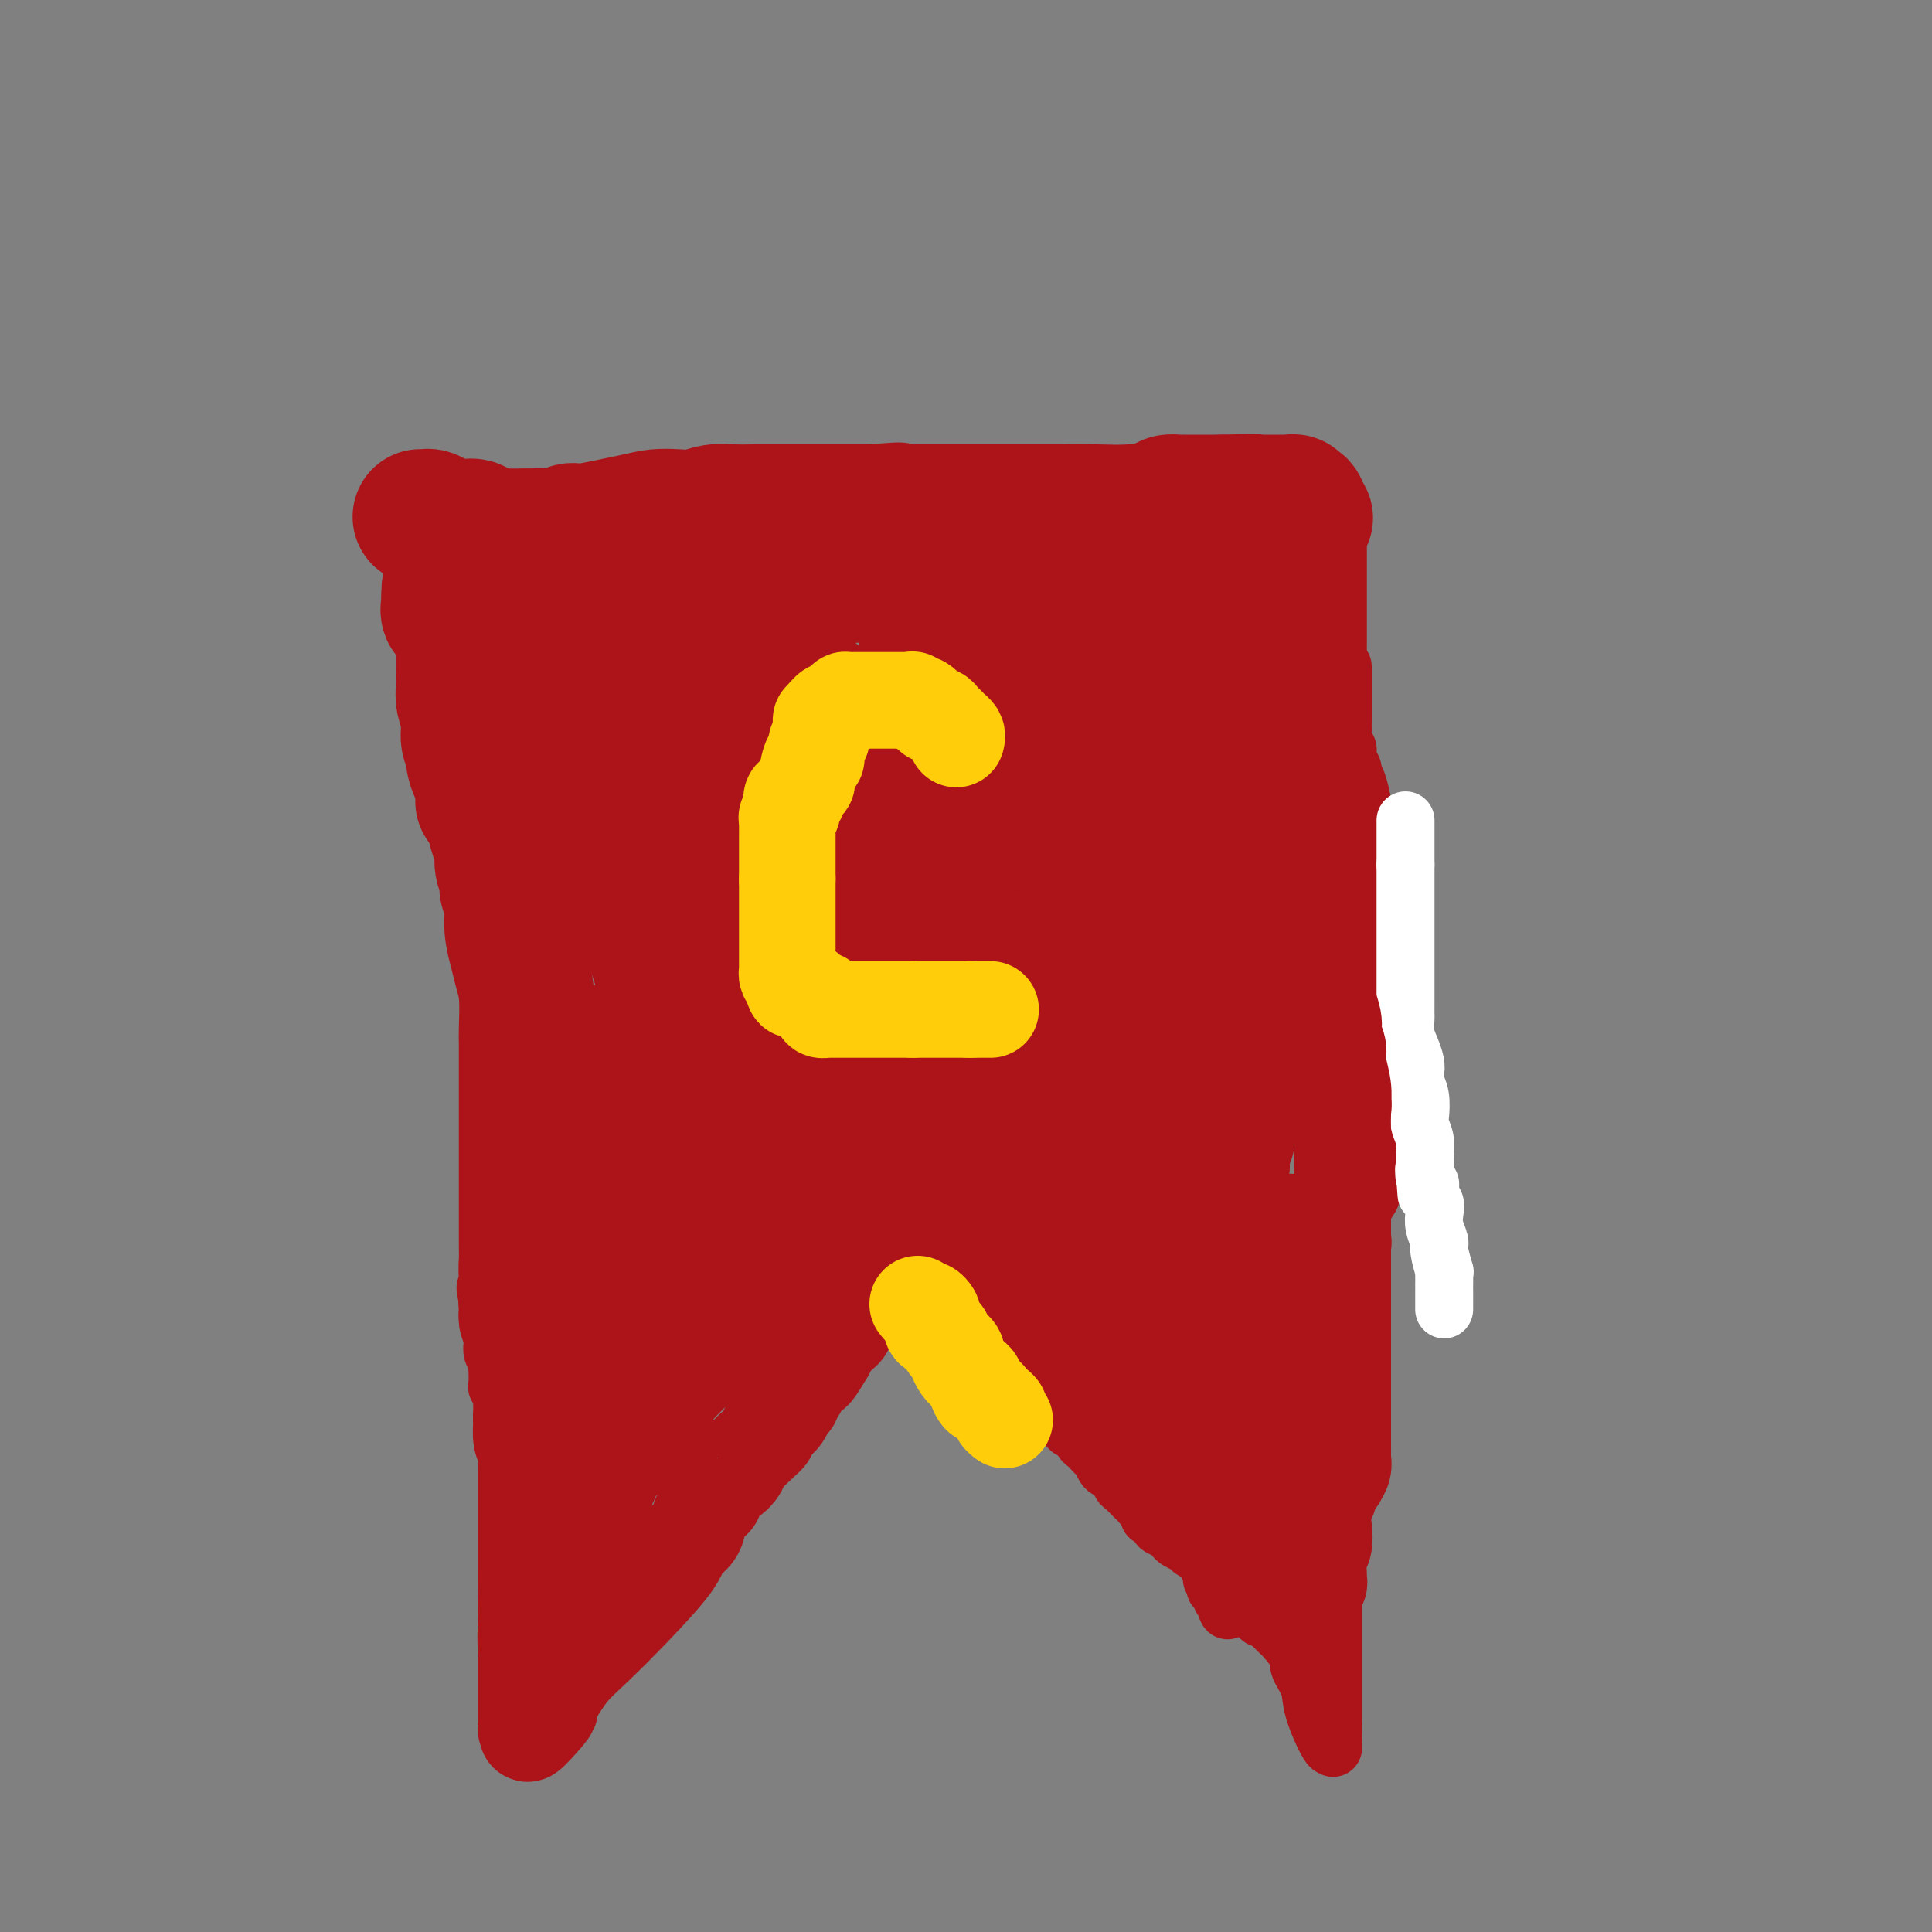 <svg viewBox='0 0 400 400' version='1.1' xmlns='http://www.w3.org/2000/svg' xmlns:xlink='http://www.w3.org/1999/xlink'><rect x="0" y="0" width="400" height="400" fill="#808080" stroke="none"/><g fill='none' stroke='#000000' stroke-width='6' stroke-linecap='round' stroke-linejoin='round'><path d='M97,104c-0.217,0.417 -0.435,0.833 0,1c0.435,0.167 1.521,0.083 2,0c0.479,-0.083 0.349,-0.167 1,0c0.651,0.167 2.082,0.584 4,1c1.918,0.416 4.322,0.829 6,1c1.678,0.171 2.629,0.098 4,0c1.371,-0.098 3.160,-0.220 5,0c1.840,0.220 3.730,0.784 5,1c1.270,0.216 1.922,0.085 5,0c3.078,-0.085 8.584,-0.124 11,0c2.416,0.124 1.743,0.411 3,1c1.257,0.589 4.445,1.478 6,2c1.555,0.522 1.477,0.676 2,1c0.523,0.324 1.646,0.819 2,1c0.354,0.181 -0.061,0.049 0,0c0.061,-0.049 0.600,-0.013 1,0c0.400,0.013 0.662,0.003 1,0c0.338,-0.003 0.751,-0.001 2,0c1.249,0.001 3.335,0.000 4,0c0.665,-0.000 -0.090,-0.000 1,0c1.090,0.000 4.024,0.000 6,0c1.976,-0.000 2.993,-0.000 4,0c1.007,0.000 2.003,0.000 3,0'/><path d='M175,113c4.371,0.016 4.300,0.057 5,0c0.700,-0.057 2.172,-0.211 4,0c1.828,0.211 4.011,0.789 5,1c0.989,0.211 0.783,0.057 2,0c1.217,-0.057 3.856,-0.015 6,0c2.144,0.015 3.791,0.004 6,0c2.209,-0.004 4.978,-0.001 7,0c2.022,0.001 3.296,0.000 5,0c1.704,-0.000 3.837,-0.000 5,0c1.163,0.000 1.358,0.000 4,0c2.642,-0.000 7.733,-0.000 10,0c2.267,0.000 1.709,0.000 2,0c0.291,-0.000 1.429,-0.000 2,0c0.571,0.000 0.573,0.000 1,0c0.427,-0.000 1.278,-0.000 2,0c0.722,0.000 1.316,0.000 2,0c0.684,-0.000 1.458,-0.000 2,0c0.542,0.000 0.851,0.000 2,0c1.149,-0.000 3.137,-0.000 4,0c0.863,0.000 0.602,0.000 1,0c0.398,-0.000 1.454,-0.000 2,0c0.546,0.000 0.580,0.000 1,0c0.420,-0.000 1.226,-0.000 2,0c0.774,0.000 1.518,0.000 2,0c0.482,-0.000 0.703,-0.000 1,0c0.297,0.000 0.671,0.000 1,0c0.329,0.000 0.614,0.000 1,0c0.386,0.000 0.873,0.000 1,0c0.127,0.000 -0.107,0.000 0,0c0.107,0.000 0.553,0.000 1,0'/><path d='M264,114c13.768,0.155 3.689,0.041 0,0c-3.689,-0.041 -0.989,-0.011 0,0c0.989,0.011 0.265,0.002 0,0c-0.265,-0.002 -0.071,0.002 0,0c0.071,-0.002 0.019,-0.011 0,0c-0.019,0.011 -0.005,0.041 0,-1c0.005,-1.041 0.001,-3.155 0,-4c-0.001,-0.845 -0.001,-0.423 0,0'/></g>
<g fill='none' stroke='#AD1419' stroke-width='28' stroke-linecap='round' stroke-linejoin='round'><path d='M87,107c0.343,0.022 0.687,0.043 1,0c0.313,-0.043 0.596,-0.151 1,0c0.404,0.151 0.930,0.562 2,1c1.070,0.438 2.683,0.902 4,1c1.317,0.098 2.339,-0.171 3,0c0.661,0.171 0.962,0.782 1,1c0.038,0.218 -0.186,0.044 0,0c0.186,-0.044 0.782,0.041 1,0c0.218,-0.041 0.058,-0.207 0,0c-0.058,0.207 -0.013,0.788 0,1c0.013,0.212 -0.004,0.057 0,0c0.004,-0.057 0.030,-0.015 0,0c-0.030,0.015 -0.117,0.004 0,0c0.117,-0.004 0.437,-0.001 1,0c0.563,0.001 1.367,0.000 2,0c0.633,-0.000 1.093,-0.000 2,0c0.907,0.000 2.259,0.000 3,0c0.741,-0.000 0.870,-0.000 1,0'/><path d='M109,111c3.749,0.619 2.122,0.167 2,0c-0.122,-0.167 1.262,-0.048 2,0c0.738,0.048 0.829,0.027 1,0c0.171,-0.027 0.423,-0.058 1,0c0.577,0.058 1.481,0.205 2,0c0.519,-0.205 0.655,-0.763 1,-1c0.345,-0.237 0.899,-0.155 1,0c0.101,0.155 -0.252,0.382 2,0c2.252,-0.382 7.109,-1.374 10,-2c2.891,-0.626 3.816,-0.886 5,-1c1.184,-0.114 2.628,-0.083 4,0c1.372,0.083 2.674,0.218 4,0c1.326,-0.218 2.678,-0.791 4,-1c1.322,-0.209 2.614,-0.056 4,0c1.386,0.056 2.865,0.015 4,0c1.135,-0.015 1.925,-0.004 3,0c1.075,0.004 2.433,0.001 3,0c0.567,-0.001 0.341,-0.000 1,0c0.659,0.000 2.203,0.000 3,0c0.797,-0.000 0.846,-0.000 1,0c0.154,0.000 0.412,0.000 1,0c0.588,-0.000 1.506,-0.000 2,0c0.494,0.000 0.565,0.000 1,0c0.435,-0.000 1.233,-0.000 2,0c0.767,0.000 1.501,0.000 2,0c0.499,-0.000 0.763,-0.000 1,0c0.237,0.000 0.449,0.000 1,0c0.551,-0.000 1.443,-0.000 2,0c0.557,0.000 0.778,0.000 1,0'/><path d='M180,106c11.178,-0.774 3.623,-0.207 1,0c-2.623,0.207 -0.315,0.056 1,0c1.315,-0.056 1.636,-0.015 2,0c0.364,0.015 0.771,0.004 1,0c0.229,-0.004 0.280,-0.001 1,0c0.720,0.001 2.108,0.000 3,0c0.892,-0.000 1.286,-0.000 2,0c0.714,0.000 1.746,0.000 3,0c1.254,-0.000 2.731,-0.000 4,0c1.269,0.000 2.332,0.000 3,0c0.668,-0.000 0.942,-0.000 1,0c0.058,0.000 -0.101,0.000 0,0c0.101,-0.000 0.463,-0.000 1,0c0.537,0.000 1.250,0.000 2,0c0.750,-0.000 1.539,-0.000 2,0c0.461,0.000 0.596,0.001 2,0c1.404,-0.001 4.078,-0.003 6,0c1.922,0.003 3.091,0.011 5,0c1.909,-0.011 4.556,-0.041 7,0c2.444,0.041 4.683,0.155 7,0c2.317,-0.155 4.711,-0.577 6,-1c1.289,-0.423 1.473,-0.845 2,-1c0.527,-0.155 1.399,-0.041 2,0c0.601,0.041 0.933,0.011 1,0c0.067,-0.011 -0.129,-0.003 0,0c0.129,0.003 0.584,0.001 1,0c0.416,-0.001 0.794,-0.000 1,0c0.206,0.000 0.241,0.000 1,0c0.759,-0.000 2.243,-0.000 3,0c0.757,0.000 0.788,0.000 1,0c0.212,-0.000 0.606,-0.000 1,0'/><path d='M253,104c11.697,-0.309 4.439,-0.083 2,0c-2.439,0.083 -0.058,0.022 1,0c1.058,-0.022 0.792,-0.006 1,0c0.208,0.006 0.891,0.002 1,0c0.109,-0.002 -0.355,-0.000 0,0c0.355,0.000 1.530,0.000 2,0c0.470,-0.000 0.234,-0.000 0,0c-0.234,0.000 -0.465,0.000 0,0c0.465,-0.000 1.626,-0.000 2,0c0.374,0.000 -0.040,0.000 0,0c0.040,-0.000 0.533,-0.000 1,0c0.467,0.000 0.909,0.000 1,0c0.091,-0.000 -0.168,-0.000 0,0c0.168,0.000 0.762,0.000 1,0c0.238,-0.000 0.120,-0.000 0,0c-0.120,0.000 -0.243,0.000 0,0c0.243,-0.000 0.854,-0.001 1,0c0.146,0.001 -0.171,0.004 0,0c0.171,-0.004 0.829,-0.015 1,0c0.171,0.015 -0.147,0.057 0,0c0.147,-0.057 0.757,-0.212 1,0c0.243,0.212 0.118,0.793 0,1c-0.118,0.207 -0.228,0.042 0,0c0.228,-0.042 0.793,0.040 1,0c0.207,-0.040 0.055,-0.203 0,0c-0.055,0.203 -0.015,0.772 0,1c0.015,0.228 0.004,0.113 0,0c-0.004,-0.113 -0.001,-0.226 0,0c0.001,0.226 0.000,0.792 0,1c-0.000,0.208 -0.000,0.060 0,0c0.000,-0.060 0.000,-0.030 0,0'/><path d='M269,107c2.475,0.465 0.663,0.129 0,0c-0.663,-0.129 -0.178,-0.049 0,0c0.178,0.049 0.048,0.069 0,0c-0.048,-0.069 -0.013,-0.226 0,0c0.013,0.226 0.003,0.835 0,1c-0.003,0.165 -0.001,-0.113 0,0c0.001,0.113 0.000,0.618 0,1c-0.000,0.382 -0.000,0.642 0,1c0.000,0.358 0.000,0.813 0,1c-0.000,0.187 -0.000,0.107 0,0c0.000,-0.107 0.000,-0.240 0,0c-0.000,0.240 -0.000,0.852 0,1c0.000,0.148 0.000,-0.168 0,0c-0.000,0.168 -0.000,0.819 0,1c0.000,0.181 -0.000,-0.107 0,0c0.000,0.107 0.000,0.611 0,1c-0.000,0.389 -0.000,0.664 0,1c0.000,0.336 0.000,0.732 0,1c-0.000,0.268 -0.000,0.409 0,1c0.000,0.591 0.000,1.634 0,3c-0.000,1.366 -0.000,3.055 0,4c0.000,0.945 0.000,1.146 0,2c-0.000,0.854 -0.000,2.360 0,3c0.000,0.640 0.001,0.413 0,1c-0.001,0.587 -0.004,1.987 0,3c0.004,1.013 0.015,1.639 0,2c-0.015,0.361 -0.056,0.458 0,1c0.056,0.542 0.207,1.531 0,2c-0.207,0.469 -0.774,0.420 -1,1c-0.226,0.580 -0.113,1.790 0,3'/><path d='M268,142c-0.317,5.711 -0.611,2.489 -1,2c-0.389,-0.489 -0.875,1.757 -1,3c-0.125,1.243 0.111,1.484 0,2c-0.111,0.516 -0.569,1.307 -1,2c-0.431,0.693 -0.836,1.289 -1,2c-0.164,0.711 -0.086,1.537 0,2c0.086,0.463 0.180,0.561 0,1c-0.180,0.439 -0.636,1.218 -1,2c-0.364,0.782 -0.637,1.568 -1,2c-0.363,0.432 -0.815,0.511 -1,1c-0.185,0.489 -0.102,1.387 0,2c0.102,0.613 0.223,0.942 0,1c-0.223,0.058 -0.791,-0.153 -1,0c-0.209,0.153 -0.060,0.671 0,1c0.060,0.329 0.031,0.468 0,1c-0.031,0.532 -0.065,1.456 0,2c0.065,0.544 0.228,0.709 0,1c-0.228,0.291 -0.848,0.707 -1,1c-0.152,0.293 0.166,0.463 0,1c-0.166,0.537 -0.814,1.442 -1,2c-0.186,0.558 0.090,0.769 0,1c-0.090,0.231 -0.546,0.482 -1,1c-0.454,0.518 -0.906,1.304 -1,2c-0.094,0.696 0.171,1.304 0,2c-0.171,0.696 -0.778,1.481 -1,2c-0.222,0.519 -0.059,0.771 0,1c0.059,0.229 0.013,0.434 0,1c-0.013,0.566 0.007,1.492 0,2c-0.007,0.508 -0.040,0.598 0,1c0.040,0.402 0.154,1.115 0,2c-0.154,0.885 -0.577,1.943 -1,3'/><path d='M254,191c-2.182,7.759 -0.638,2.655 0,1c0.638,-1.655 0.368,0.137 0,1c-0.368,0.863 -0.835,0.796 -1,1c-0.165,0.204 -0.029,0.679 0,1c0.029,0.321 -0.049,0.488 0,1c0.049,0.512 0.223,1.368 0,2c-0.223,0.632 -0.845,1.040 -1,2c-0.155,0.960 0.156,2.473 0,3c-0.156,0.527 -0.777,0.067 -1,1c-0.223,0.933 -0.046,3.258 0,4c0.046,0.742 -0.039,-0.099 0,0c0.039,0.099 0.203,1.140 0,2c-0.203,0.860 -0.772,1.541 -1,2c-0.228,0.459 -0.114,0.697 0,1c0.114,0.303 0.228,0.670 0,1c-0.228,0.330 -0.797,0.623 -1,1c-0.203,0.377 -0.040,0.837 0,1c0.040,0.163 -0.042,0.029 0,0c0.042,-0.029 0.208,0.047 0,0c-0.208,-0.047 -0.792,-0.216 -1,0c-0.208,0.216 -0.042,0.818 0,1c0.042,0.182 -0.040,-0.056 0,0c0.040,0.056 0.203,0.407 0,1c-0.203,0.593 -0.773,1.430 -1,2c-0.227,0.570 -0.112,0.875 0,1c0.112,0.125 0.223,0.072 0,0c-0.223,-0.072 -0.778,-0.163 -1,0c-0.222,0.163 -0.111,0.582 0,1'/><path d='M246,222c-0.998,5.113 0.507,2.395 1,2c0.493,-0.395 -0.025,1.533 0,3c0.025,1.467 0.594,2.474 1,3c0.406,0.526 0.649,0.572 1,1c0.351,0.428 0.811,1.239 1,2c0.189,0.761 0.107,1.471 0,2c-0.107,0.529 -0.239,0.876 0,1c0.239,0.124 0.849,0.023 1,2c0.151,1.977 -0.156,6.031 0,8c0.156,1.969 0.774,1.852 1,2c0.226,0.148 0.061,0.560 0,1c-0.061,0.440 -0.016,0.906 0,1c0.016,0.094 0.004,-0.185 0,0c-0.004,0.185 -0.001,0.834 0,1c0.001,0.166 0.000,-0.151 0,0c-0.000,0.151 -0.000,0.771 0,1c0.000,0.229 0.000,0.065 0,0c-0.000,-0.065 -0.000,-0.033 0,0c0.000,0.033 0.000,0.068 0,0c-0.000,-0.068 -0.000,-0.240 0,0c0.000,0.240 0.000,0.891 0,1c-0.000,0.109 -0.000,-0.326 0,0c0.000,0.326 0.000,1.411 0,2c-0.000,0.589 -0.000,0.683 0,1c0.000,0.317 0.000,0.858 0,1c-0.000,0.142 -0.000,-0.116 0,0c0.000,0.116 0.000,0.606 0,1c-0.000,0.394 -0.000,0.693 0,1c0.000,0.307 0.000,0.621 0,1c-0.000,0.379 -0.000,0.823 0,1c0.000,0.177 0.000,0.089 0,0'/><path d='M252,261c0.928,6.196 0.249,2.186 0,1c-0.249,-1.186 -0.067,0.452 0,1c0.067,0.548 0.018,0.007 0,0c-0.018,-0.007 -0.005,0.520 0,1c0.005,0.480 0.001,0.912 0,1c-0.001,0.088 -0.000,-0.169 0,0c0.000,0.169 0.000,0.762 0,1c-0.000,0.238 -0.000,0.120 0,0c0.000,-0.120 0.000,-0.242 0,0c-0.000,0.242 -0.000,0.850 0,1c0.000,0.150 0.000,-0.157 0,0c-0.000,0.157 -0.000,0.778 0,1c0.000,0.222 0.000,0.046 0,0c-0.000,-0.046 -0.000,0.039 0,0c0.000,-0.039 0.000,-0.203 0,0c-0.000,0.203 -0.000,0.772 0,1c0.000,0.228 0.000,0.114 0,0c-0.000,-0.114 -0.000,-0.227 0,0c0.000,0.227 0.000,0.793 0,1c-0.000,0.207 -0.000,0.055 0,0c0.000,-0.055 0.000,-0.015 0,0c-0.000,0.015 -0.000,0.003 0,0c0.000,-0.003 0.000,0.002 0,0c-0.000,-0.002 0.000,-0.011 0,0c0.000,0.011 0.000,0.041 0,0c0.000,-0.041 0.000,-0.155 0,0c0.000,0.155 0.000,0.577 0,1'/><path d='M252,271c0.000,1.547 0.000,0.413 0,0c-0.000,-0.413 -0.000,-0.107 0,0c0.000,0.107 0.001,0.015 0,0c-0.001,-0.015 -0.004,0.048 0,0c0.004,-0.048 0.015,-0.206 0,0c-0.015,0.206 -0.057,0.777 0,1c0.057,0.223 0.211,0.098 0,0c-0.211,-0.098 -0.789,-0.170 -1,0c-0.211,0.170 -0.056,0.582 0,1c0.056,0.418 0.011,0.843 0,1c-0.011,0.157 0.011,0.046 0,0c-0.011,-0.046 -0.054,-0.026 0,0c0.054,0.026 0.207,0.059 0,0c-0.207,-0.059 -0.773,-0.208 -1,0c-0.227,0.208 -0.114,0.774 0,1c0.114,0.226 0.228,0.112 0,0c-0.228,-0.112 -0.797,-0.222 -1,0c-0.203,0.222 -0.040,0.778 0,1c0.040,0.222 -0.042,0.112 0,0c0.042,-0.112 0.208,-0.226 0,0c-0.208,0.226 -0.792,0.793 -1,1c-0.208,0.207 -0.042,0.056 0,0c0.042,-0.056 -0.041,-0.015 0,0c0.041,0.015 0.207,0.004 0,0c-0.207,-0.004 -0.788,-0.001 -1,0c-0.212,0.001 -0.057,0.000 0,0c0.057,-0.000 0.015,-0.000 0,0c-0.015,0.000 -0.004,0.000 0,0c0.004,-0.000 0.002,-0.000 0,0'/><path d='M247,277c-0.714,0.928 0.001,0.249 0,0c-0.001,-0.249 -0.717,-0.067 -1,0c-0.283,0.067 -0.133,0.018 0,0c0.133,-0.018 0.248,-0.005 0,0c-0.248,0.005 -0.858,0.001 -1,0c-0.142,-0.001 0.185,-0.001 0,0c-0.185,0.001 -0.880,0.001 -1,0c-0.120,-0.001 0.337,-0.003 0,0c-0.337,0.003 -1.466,0.011 -2,0c-0.534,-0.011 -0.472,-0.040 -1,0c-0.528,0.040 -1.647,0.151 -3,0c-1.353,-0.151 -2.940,-0.562 -4,-1c-1.060,-0.438 -1.594,-0.902 -2,-1c-0.406,-0.098 -0.685,0.171 -1,0c-0.315,-0.171 -0.665,-0.781 -1,-1c-0.335,-0.219 -0.653,-0.046 -1,0c-0.347,0.046 -0.722,-0.034 -1,0c-0.278,0.034 -0.459,0.181 -1,0c-0.541,-0.181 -1.441,-0.692 -2,-1c-0.559,-0.308 -0.778,-0.415 -1,-1c-0.222,-0.585 -0.448,-1.648 -1,-2c-0.552,-0.352 -1.429,0.008 -2,0c-0.571,-0.008 -0.837,-0.383 -1,-1c-0.163,-0.617 -0.225,-1.478 -1,-2c-0.775,-0.522 -2.264,-0.707 -4,-2c-1.736,-1.293 -3.719,-3.695 -7,-8c-3.281,-4.305 -7.859,-10.515 -10,-13c-2.141,-2.485 -1.846,-1.246 -2,-1c-0.154,0.246 -0.758,-0.501 -1,-1c-0.242,-0.499 -0.121,-0.749 0,-1'/><path d='M195,241c-4.803,-5.193 -1.809,-2.176 -1,-1c0.809,1.176 -0.567,0.512 -1,0c-0.433,-0.512 0.076,-0.873 0,-1c-0.076,-0.127 -0.738,-0.020 -1,0c-0.262,0.020 -0.126,-0.046 0,0c0.126,0.046 0.240,0.206 0,0c-0.240,-0.206 -0.834,-0.777 -1,-1c-0.166,-0.223 0.096,-0.097 0,0c-0.096,0.097 -0.552,0.166 -1,0c-0.448,-0.166 -0.890,-0.566 -1,-1c-0.110,-0.434 0.111,-0.901 0,-1c-0.111,-0.099 -0.555,0.169 -1,0c-0.445,-0.169 -0.890,-0.776 -1,-1c-0.110,-0.224 0.115,-0.064 0,0c-0.115,0.064 -0.571,0.031 -1,0c-0.429,-0.031 -0.833,-0.061 -1,0c-0.167,0.061 -0.097,0.212 0,0c0.097,-0.212 0.222,-0.789 0,-1c-0.222,-0.211 -0.792,-0.056 -1,0c-0.208,0.056 -0.056,0.015 0,0c0.056,-0.015 0.016,-0.003 0,0c-0.016,0.003 -0.008,-0.003 0,0c0.008,0.003 0.016,0.015 0,0c-0.016,-0.015 -0.056,-0.055 0,0c0.056,0.055 0.207,0.207 0,0c-0.207,-0.207 -0.774,-0.774 -1,-1c-0.226,-0.226 -0.113,-0.113 0,0c0.113,0.113 0.226,0.226 0,0c-0.226,-0.226 -0.792,-0.792 -1,-1c-0.208,-0.208 -0.060,-0.060 0,0c0.060,0.060 0.030,0.030 0,0'/><path d='M182,232c-2.233,-1.392 -1.316,-0.373 -1,0c0.316,0.373 0.032,0.100 0,0c-0.032,-0.100 0.187,-0.027 0,0c-0.187,0.027 -0.782,0.007 -1,0c-0.218,-0.007 -0.059,-0.002 0,0c0.059,0.002 0.017,0.001 0,0c-0.017,-0.001 -0.009,-0.000 0,0c0.009,0.000 0.017,0.000 0,0c-0.017,-0.000 -0.061,0.000 0,0c0.061,-0.000 0.226,-0.000 0,0c-0.226,0.000 -0.844,0.000 -1,0c-0.156,-0.000 0.151,-0.001 0,0c-0.151,0.001 -0.759,0.004 -1,0c-0.241,-0.004 -0.116,-0.016 0,0c0.116,0.016 0.223,0.061 0,0c-0.223,-0.061 -0.777,-0.228 -1,0c-0.223,0.228 -0.115,0.849 0,1c0.115,0.151 0.238,-0.170 0,0c-0.238,0.170 -0.837,0.831 -1,1c-0.163,0.169 0.110,-0.154 0,0c-0.110,0.154 -0.602,0.785 -1,1c-0.398,0.215 -0.703,0.016 -1,0c-0.297,-0.016 -0.585,0.153 -1,1c-0.415,0.847 -0.957,2.373 -2,3c-1.043,0.627 -2.587,0.357 -4,1c-1.413,0.643 -2.696,2.200 -5,4c-2.304,1.800 -5.628,3.843 -9,6c-3.372,2.157 -6.793,4.427 -9,6c-2.207,1.573 -3.202,2.449 -4,3c-0.798,0.551 -1.399,0.775 -2,1'/><path d='M138,260c-7.029,4.271 -2.602,0.948 -1,0c1.602,-0.948 0.377,0.477 0,1c-0.377,0.523 0.093,0.143 0,0c-0.093,-0.143 -0.749,-0.048 -1,0c-0.251,0.048 -0.097,0.048 0,0c0.097,-0.048 0.136,-0.143 0,0c-0.136,0.143 -0.446,0.526 -1,1c-0.554,0.474 -1.353,1.040 -3,2c-1.647,0.960 -4.144,2.314 -5,3c-0.856,0.686 -0.071,0.706 0,1c0.071,0.294 -0.573,0.863 -1,1c-0.427,0.137 -0.636,-0.160 -1,0c-0.364,0.160 -0.882,0.775 -1,1c-0.118,0.225 0.166,0.060 0,0c-0.166,-0.060 -0.780,-0.016 -1,0c-0.220,0.016 -0.045,0.004 0,0c0.045,-0.004 -0.041,-0.001 0,0c0.041,0.001 0.207,0.000 0,0c-0.207,-0.000 -0.788,-0.000 -1,0c-0.212,0.000 -0.056,0.000 0,0c0.056,-0.000 0.013,-0.000 0,0c-0.013,0.000 0.004,0.000 0,0c-0.004,-0.000 -0.029,-0.000 0,0c0.029,0.000 0.113,0.000 0,0c-0.113,-0.000 -0.422,-0.000 -1,0c-0.578,0.000 -1.426,0.000 -2,0c-0.574,-0.000 -0.875,-0.000 -1,0c-0.125,0.000 -0.075,0.000 0,0c0.075,-0.000 0.174,-0.000 0,0c-0.174,0.000 -0.621,0.000 -1,0c-0.379,-0.000 -0.689,-0.000 -1,0'/><path d='M116,270c-1.632,0.171 -1.212,0.097 -1,0c0.212,-0.097 0.215,-0.218 0,0c-0.215,0.218 -0.649,0.776 -1,1c-0.351,0.224 -0.619,0.113 -1,0c-0.381,-0.113 -0.876,-0.228 -1,0c-0.124,0.228 0.125,0.799 0,1c-0.125,0.201 -0.622,0.032 -1,0c-0.378,-0.032 -0.637,0.074 -1,0c-0.363,-0.074 -0.828,-0.328 -1,0c-0.172,0.328 -0.049,1.236 0,0c0.049,-1.236 0.025,-4.618 0,-8'/><path d='M109,264c-0.155,-1.741 -0.041,-2.093 0,-3c0.041,-0.907 0.011,-2.368 0,-3c-0.011,-0.632 -0.003,-0.434 0,-1c0.003,-0.566 0.001,-1.895 0,-3c-0.001,-1.105 -0.000,-1.986 0,-3c0.000,-1.014 0.000,-2.163 0,-3c-0.000,-0.837 -0.000,-1.363 0,-2c0.000,-0.637 0.000,-1.385 0,-2c-0.000,-0.615 -0.000,-1.096 0,-2c0.000,-0.904 0.000,-2.231 0,-3c-0.000,-0.769 -0.000,-0.981 0,-2c0.000,-1.019 0.000,-2.847 0,-4c-0.000,-1.153 -0.000,-1.632 0,-2c0.000,-0.368 0.000,-0.624 0,-1c-0.000,-0.376 -0.000,-0.873 0,-2c0.000,-1.127 0.001,-2.884 0,-4c-0.001,-1.116 -0.003,-1.589 0,-3c0.003,-1.411 0.012,-3.759 0,-5c-0.012,-1.241 -0.046,-1.377 0,-3c0.046,-1.623 0.171,-4.735 0,-7c-0.171,-2.265 -0.638,-3.685 -1,-5c-0.362,-1.315 -0.618,-2.526 -1,-4c-0.382,-1.474 -0.891,-3.213 -1,-5c-0.109,-1.787 0.182,-3.623 0,-5c-0.182,-1.377 -0.836,-2.297 -1,-3c-0.164,-0.703 0.163,-1.191 0,-2c-0.163,-0.809 -0.817,-1.938 -1,-3c-0.183,-1.062 0.105,-2.055 0,-3c-0.105,-0.945 -0.601,-1.841 -1,-3c-0.399,-1.159 -0.699,-2.579 -1,-4'/><path d='M102,169c-1.547,-6.182 -1.916,-3.137 -2,-3c-0.084,0.137 0.117,-2.633 0,-4c-0.117,-1.367 -0.552,-1.331 -1,-2c-0.448,-0.669 -0.908,-2.045 -1,-3c-0.092,-0.955 0.186,-1.490 0,-2c-0.186,-0.510 -0.834,-0.994 -1,-2c-0.166,-1.006 0.152,-2.533 0,-4c-0.152,-1.467 -0.773,-2.875 -1,-4c-0.227,-1.125 -0.061,-1.966 0,-3c0.061,-1.034 0.016,-2.262 0,-3c-0.016,-0.738 -0.004,-0.985 0,-1c0.004,-0.015 0.001,0.202 0,0c-0.001,-0.202 -0.000,-0.824 0,-1c0.000,-0.176 0.000,0.093 0,0c-0.000,-0.093 -0.000,-0.547 0,-1c0.000,-0.453 0.000,-0.905 0,-1c-0.000,-0.095 0.000,0.167 0,0c-0.000,-0.167 -0.000,-0.763 0,-1c0.000,-0.237 0.000,-0.116 0,0c-0.000,0.116 -0.000,0.228 0,0c0.000,-0.228 0.001,-0.795 0,-1c-0.001,-0.205 -0.004,-0.048 0,0c0.004,0.048 0.015,-0.015 0,0c-0.015,0.015 -0.057,0.106 0,0c0.057,-0.106 0.211,-0.410 0,-1c-0.211,-0.590 -0.789,-1.464 -1,-2c-0.211,-0.536 -0.057,-0.732 0,-1c0.057,-0.268 0.015,-0.608 0,-1c-0.015,-0.392 -0.004,-0.836 0,-1c0.004,-0.164 0.001,-0.047 0,0c-0.001,0.047 -0.001,0.023 0,0'/><path d='M95,127c-1.022,-6.720 -0.078,-2.518 0,-1c0.078,1.518 -0.711,0.354 -1,0c-0.289,-0.354 -0.077,0.101 0,0c0.077,-0.101 0.021,-0.759 0,-1c-0.021,-0.241 -0.005,-0.063 0,0c0.005,0.063 0.001,0.013 0,0c-0.001,-0.013 0.001,0.010 0,0c-0.001,-0.010 -0.004,-0.054 0,0c0.004,0.054 0.015,0.207 0,0c-0.015,-0.207 -0.057,-0.772 0,-1c0.057,-0.228 0.211,-0.117 0,0c-0.211,0.117 -0.789,0.242 -1,0c-0.211,-0.242 -0.057,-0.851 0,-1c0.057,-0.149 0.015,0.163 0,0c-0.015,-0.163 -0.004,-0.800 0,-1c0.004,-0.200 0.002,0.035 0,0c-0.002,-0.035 -0.003,-0.342 0,0c0.003,0.342 0.009,1.334 0,2c-0.009,0.666 -0.032,1.006 0,1c0.032,-0.006 0.121,-0.357 0,0c-0.121,0.357 -0.450,1.424 0,2c0.450,0.576 1.679,0.661 2,1c0.321,0.339 -0.265,0.931 0,1c0.265,0.069 1.380,-0.383 2,0c0.620,0.383 0.744,1.603 1,2c0.256,0.397 0.645,-0.029 1,0c0.355,0.029 0.678,0.515 1,1'/><path d='M100,132c1.201,1.013 0.703,1.045 1,1c0.297,-0.045 1.387,-0.167 2,0c0.613,0.167 0.747,0.624 1,1c0.253,0.376 0.625,0.672 1,1c0.375,0.328 0.753,0.688 1,1c0.247,0.312 0.364,0.577 1,1c0.636,0.423 1.792,1.006 2,1c0.208,-0.006 -0.531,-0.599 0,0c0.531,0.599 2.332,2.390 3,3c0.668,0.610 0.205,0.039 1,1c0.795,0.961 2.850,3.455 4,5c1.150,1.545 1.395,2.141 2,3c0.605,0.859 1.570,1.981 2,3c0.430,1.019 0.325,1.935 1,3c0.675,1.065 2.129,2.281 3,4c0.871,1.719 1.159,3.943 2,7c0.841,3.057 2.236,6.948 3,10c0.764,3.052 0.898,5.266 2,9c1.102,3.734 3.171,8.988 5,15c1.829,6.012 3.418,12.781 4,16c0.582,3.219 0.156,2.889 0,4c-0.156,1.111 -0.042,3.662 0,5c0.042,1.338 0.011,1.462 0,2c-0.011,0.538 -0.003,1.491 0,2c0.003,0.509 0.001,0.574 0,1c-0.001,0.426 -0.000,1.214 0,2c0.000,0.786 0.000,1.570 0,2c-0.000,0.430 -0.000,0.507 0,1c0.000,0.493 0.000,1.402 0,2c-0.000,0.598 -0.000,0.885 0,1c0.000,0.115 0.000,0.057 0,0'/><path d='M141,239c0.060,3.646 0.209,1.761 0,1c-0.209,-0.761 -0.778,-0.396 -1,0c-0.222,0.396 -0.098,0.824 0,1c0.098,0.176 0.171,0.099 0,0c-0.171,-0.099 -0.586,-0.219 -1,0c-0.414,0.219 -0.828,0.777 -1,1c-0.172,0.223 -0.101,0.113 0,0c0.101,-0.113 0.233,-0.227 0,0c-0.233,0.227 -0.833,0.797 -1,1c-0.167,0.203 0.097,0.040 0,0c-0.097,-0.040 -0.555,0.045 -1,0c-0.445,-0.045 -0.878,-0.218 -1,0c-0.122,0.218 0.068,0.828 0,1c-0.068,0.172 -0.396,-0.094 -1,0c-0.604,0.094 -1.486,0.547 -2,1c-0.514,0.453 -0.659,0.905 -1,1c-0.341,0.095 -0.879,-0.167 -1,0c-0.121,0.167 0.175,0.762 0,1c-0.175,0.238 -0.820,0.120 -1,0c-0.180,-0.120 0.104,-0.240 0,0c-0.104,0.240 -0.596,0.840 -1,1c-0.404,0.160 -0.721,-0.122 -1,0c-0.279,0.122 -0.520,0.647 -1,0c-0.480,-0.647 -1.201,-2.467 -2,-5c-0.799,-2.533 -1.678,-5.781 -2,-8c-0.322,-2.219 -0.086,-3.410 0,-4c0.086,-0.590 0.023,-0.581 0,-1c-0.023,-0.419 -0.006,-1.267 0,-2c0.006,-0.733 0.002,-1.352 0,-2c-0.002,-0.648 -0.001,-1.324 0,-2'/><path d='M122,224c-0.309,-3.631 -0.083,-3.207 0,-3c0.083,0.207 0.022,0.199 0,0c-0.022,-0.199 -0.006,-0.588 0,-1c0.006,-0.412 0.002,-0.846 0,-1c-0.002,-0.154 -0.000,-0.027 0,0c0.000,0.027 -0.001,-0.045 0,0c0.001,0.045 0.003,0.208 0,0c-0.003,-0.208 -0.012,-0.788 0,-1c0.012,-0.212 0.045,-0.057 0,0c-0.045,0.057 -0.167,0.015 0,0c0.167,-0.015 0.622,-0.004 1,0c0.378,0.004 0.678,0.001 1,0c0.322,-0.001 0.668,0.002 1,0c0.332,-0.002 0.652,-0.007 1,0c0.348,0.007 0.723,0.028 1,0c0.277,-0.028 0.457,-0.105 1,0c0.543,0.105 1.451,0.390 2,1c0.549,0.610 0.740,1.543 1,2c0.260,0.457 0.591,0.437 1,1c0.409,0.563 0.898,1.708 1,2c0.102,0.292 -0.183,-0.269 0,0c0.183,0.269 0.834,1.366 1,2c0.166,0.634 -0.152,0.803 0,1c0.152,0.197 0.773,0.420 1,1c0.227,0.580 0.060,1.517 0,2c-0.060,0.483 -0.013,0.511 0,1c0.013,0.489 -0.007,1.440 0,2c0.007,0.560 0.040,0.728 0,1c-0.040,0.272 -0.154,0.649 0,1c0.154,0.351 0.577,0.675 1,1'/><path d='M136,236c1.178,2.967 0.122,1.383 0,1c-0.122,-0.383 0.688,0.433 1,1c0.312,0.567 0.125,0.883 0,1c-0.125,0.117 -0.188,0.033 0,0c0.188,-0.033 0.627,-0.017 1,0c0.373,0.017 0.680,0.033 1,0c0.320,-0.033 0.654,-0.117 1,0c0.346,0.117 0.705,0.434 4,0c3.295,-0.434 9.527,-1.619 12,-2c2.473,-0.381 1.187,0.042 1,0c-0.187,-0.042 0.727,-0.549 1,-1c0.273,-0.451 -0.094,-0.844 0,-1c0.094,-0.156 0.648,-0.074 1,0c0.352,0.074 0.504,0.139 1,0c0.496,-0.139 1.338,-0.481 2,-1c0.662,-0.519 1.143,-1.215 2,-2c0.857,-0.785 2.090,-1.660 3,-2c0.910,-0.340 1.498,-0.143 2,0c0.502,0.143 0.919,0.234 1,0c0.081,-0.234 -0.174,-0.794 0,-1c0.174,-0.206 0.778,-0.059 1,0c0.222,0.059 0.062,0.030 0,0c-0.062,-0.030 -0.027,-0.061 0,0c0.027,0.061 0.046,0.212 0,0c-0.046,-0.212 -0.157,-0.789 0,-1c0.157,-0.211 0.581,-0.057 1,0c0.419,0.057 0.834,0.015 1,0c0.166,-0.015 0.083,-0.004 0,0c-0.083,0.004 -0.167,0.001 0,0c0.167,-0.001 0.583,-0.001 1,0'/><path d='M174,228c2.722,-1.393 0.525,-0.377 0,0c-0.525,0.377 0.620,0.115 1,0c0.380,-0.115 -0.007,-0.083 0,0c0.007,0.083 0.408,0.219 1,0c0.592,-0.219 1.376,-0.791 2,-1c0.624,-0.209 1.087,-0.054 2,0c0.913,0.054 2.275,0.007 3,0c0.725,-0.007 0.814,0.024 2,0c1.186,-0.024 3.468,-0.105 5,0c1.532,0.105 2.313,0.395 3,1c0.687,0.605 1.279,1.525 2,2c0.721,0.475 1.570,0.505 2,1c0.430,0.495 0.441,1.453 1,2c0.559,0.547 1.666,0.681 2,1c0.334,0.319 -0.107,0.821 0,1c0.107,0.179 0.761,0.034 1,0c0.239,-0.034 0.064,0.042 0,0c-0.064,-0.042 -0.018,-0.204 0,0c0.018,0.204 0.009,0.773 0,1c-0.009,0.227 -0.016,0.112 0,0c0.016,-0.112 0.057,-0.222 0,0c-0.057,0.222 -0.211,0.778 0,1c0.211,0.222 0.789,0.112 1,0c0.211,-0.112 0.057,-0.227 0,0c-0.057,0.227 -0.016,0.797 0,1c0.016,0.203 0.007,0.041 0,0c-0.007,-0.041 -0.012,0.041 0,0c0.012,-0.041 0.042,-0.203 0,0c-0.042,0.203 -0.155,0.772 0,1c0.155,0.228 0.577,0.114 1,0'/><path d='M203,239c1.544,1.703 0.403,0.460 0,0c-0.403,-0.460 -0.066,-0.139 0,0c0.066,0.139 -0.137,0.094 0,0c0.137,-0.094 0.613,-0.236 1,0c0.387,0.236 0.685,0.852 1,1c0.315,0.148 0.648,-0.172 1,0c0.352,0.172 0.723,0.834 1,1c0.277,0.166 0.458,-0.166 1,0c0.542,0.166 1.444,0.828 2,1c0.556,0.172 0.767,-0.147 1,0c0.233,0.147 0.489,0.760 1,1c0.511,0.240 1.278,0.107 2,0c0.722,-0.107 1.401,-0.187 2,0c0.599,0.187 1.119,0.643 2,1c0.881,0.357 2.122,0.617 3,1c0.878,0.383 1.394,0.891 2,1c0.606,0.109 1.301,-0.181 2,0c0.699,0.181 1.403,0.833 2,1c0.597,0.167 1.087,-0.151 2,0c0.913,0.151 2.249,0.773 3,1c0.751,0.227 0.918,0.061 1,0c0.082,-0.061 0.079,-0.016 0,0c-0.079,0.016 -0.232,0.004 0,0c0.232,-0.004 0.851,-0.001 1,0c0.149,0.001 -0.171,0.000 0,0c0.171,-0.000 0.833,-0.000 1,0c0.167,0.000 -0.161,0.000 0,0c0.161,-0.000 0.813,-0.000 1,0c0.187,0.000 -0.089,0.000 0,0c0.089,-0.000 0.545,-0.000 1,0'/><path d='M237,248c5.486,1.229 2.202,-0.199 1,0c-1.202,0.199 -0.322,2.025 0,0c0.322,-2.025 0.086,-7.901 0,-11c-0.086,-3.099 -0.023,-3.423 0,-4c0.023,-0.577 0.006,-1.409 0,-2c-0.006,-0.591 -0.002,-0.942 0,-1c0.002,-0.058 0.000,0.179 0,0c-0.000,-0.179 -0.000,-0.772 0,-1c0.000,-0.228 0.000,-0.090 0,0c-0.000,0.090 -0.000,0.131 0,0c0.000,-0.131 0.000,-0.435 0,-1c-0.000,-0.565 -0.000,-1.391 0,-2c0.000,-0.609 0.000,-1.001 0,-2c-0.000,-0.999 -0.000,-2.607 0,-4c0.000,-1.393 0.000,-2.573 0,-3c-0.000,-0.427 -0.000,-0.101 0,0c0.000,0.101 0.000,-0.023 0,0c-0.000,0.023 -0.000,0.194 0,0c0.000,-0.194 0.000,-0.751 0,-1c-0.000,-0.249 -0.000,-0.190 0,-1c0.000,-0.810 0.000,-2.489 0,-4c-0.000,-1.511 -0.000,-2.852 0,-4c0.000,-1.148 0.000,-2.101 0,-3c-0.000,-0.899 -0.000,-1.743 0,-2c0.000,-0.257 0.000,0.072 0,0c-0.000,-0.072 -0.000,-0.544 0,-1c0.000,-0.456 -0.000,-0.895 0,-2c0.000,-1.105 -0.000,-2.874 0,-4c0.000,-1.126 0.000,-1.607 0,-2c0.000,-0.393 0.000,-0.696 0,-1'/><path d='M238,192c0.391,-8.897 0.868,-3.139 1,-1c0.132,2.139 -0.080,0.658 0,0c0.080,-0.658 0.452,-0.492 1,-2c0.548,-1.508 1.271,-4.689 2,-7c0.729,-2.311 1.462,-3.752 2,-5c0.538,-1.248 0.880,-2.303 1,-3c0.120,-0.697 0.018,-1.037 0,-1c-0.018,0.037 0.048,0.452 0,0c-0.048,-0.452 -0.209,-1.771 0,-3c0.209,-1.229 0.788,-2.368 1,-3c0.212,-0.632 0.057,-0.757 0,-1c-0.057,-0.243 -0.016,-0.603 0,-1c0.016,-0.397 0.008,-0.829 0,-1c-0.008,-0.171 -0.017,-0.079 0,-1c0.017,-0.921 0.059,-2.854 0,-4c-0.059,-1.146 -0.219,-1.506 0,-2c0.219,-0.494 0.816,-1.120 1,-2c0.184,-0.880 -0.046,-2.012 0,-4c0.046,-1.988 0.369,-4.833 1,-7c0.631,-2.167 1.570,-3.655 2,-5c0.430,-1.345 0.350,-2.546 1,-4c0.650,-1.454 2.031,-3.159 3,-5c0.969,-1.841 1.528,-3.818 2,-5c0.472,-1.182 0.859,-1.571 1,-2c0.141,-0.429 0.038,-0.900 0,-1c-0.038,-0.100 -0.010,0.169 0,0c0.010,-0.169 0.003,-0.777 0,-1c-0.003,-0.223 -0.001,-0.060 0,0c0.001,0.060 0.000,0.017 0,0c-0.000,-0.017 -0.000,-0.009 0,0'/><path d='M257,121c1.393,-3.497 0.374,-0.741 0,0c-0.374,0.741 -0.103,-0.534 0,-1c0.103,-0.466 0.037,-0.125 0,0c-0.037,0.125 -0.047,0.033 0,0c0.047,-0.033 0.150,-0.008 0,0c-0.150,0.008 -0.554,-0.001 -1,0c-0.446,0.001 -0.936,0.010 -1,0c-0.064,-0.010 0.296,-0.041 0,0c-0.296,0.041 -1.248,0.155 -2,0c-0.752,-0.155 -1.304,-0.577 -3,-1c-1.696,-0.423 -4.536,-0.845 -7,-1c-2.464,-0.155 -4.552,-0.043 -8,0c-3.448,0.043 -8.257,0.015 -11,0c-2.743,-0.015 -3.420,-0.018 -4,0c-0.580,0.018 -1.063,0.057 -2,0c-0.937,-0.057 -2.327,-0.212 -3,0c-0.673,0.212 -0.628,0.789 -1,1c-0.372,0.211 -1.160,0.057 -2,0c-0.840,-0.057 -1.730,-0.015 -3,0c-1.270,0.015 -2.920,0.004 -4,0c-1.080,-0.004 -1.591,-0.001 -2,0c-0.409,0.001 -0.715,0.001 -1,0c-0.285,-0.001 -0.547,-0.001 -1,0c-0.453,0.001 -1.095,0.004 -1,0c0.095,-0.004 0.929,-0.016 -2,0c-2.929,0.016 -9.619,0.060 -13,0c-3.381,-0.060 -3.453,-0.222 -7,0c-3.547,0.222 -10.570,0.829 -16,2c-5.430,1.171 -9.266,2.906 -12,4c-2.734,1.094 -4.367,1.547 -6,2'/><path d='M144,127c-6.130,1.403 -4.453,0.912 -4,1c0.453,0.088 -0.316,0.756 -1,1c-0.684,0.244 -1.281,0.065 -2,0c-0.719,-0.065 -1.558,-0.014 -2,0c-0.442,0.014 -0.485,-0.007 -1,0c-0.515,0.007 -1.503,0.041 -2,0c-0.497,-0.041 -0.505,-0.158 -1,0c-0.495,0.158 -1.478,0.592 -3,0c-1.522,-0.592 -3.585,-2.211 -5,-3c-1.415,-0.789 -2.183,-0.748 -3,-1c-0.817,-0.252 -1.683,-0.796 -2,-1c-0.317,-0.204 -0.085,-0.069 0,0c0.085,0.069 0.024,0.071 0,0c-0.024,-0.071 -0.009,-0.214 0,0c0.009,0.214 0.014,0.787 0,1c-0.014,0.213 -0.046,0.066 0,0c0.046,-0.066 0.172,-0.051 0,0c-0.172,0.051 -0.642,0.137 0,1c0.642,0.863 2.394,2.502 3,3c0.606,0.498 0.065,-0.145 1,1c0.935,1.145 3.346,4.076 5,6c1.654,1.924 2.551,2.839 3,4c0.449,1.161 0.450,2.569 1,4c0.550,1.431 1.648,2.885 2,4c0.352,1.115 -0.042,1.890 0,3c0.042,1.110 0.521,2.555 1,4'/><path d='M134,155c0.583,2.355 0.040,0.742 0,1c-0.040,0.258 0.422,2.387 1,4c0.578,1.613 1.272,2.712 2,4c0.728,1.288 1.490,2.767 2,4c0.510,1.233 0.767,2.221 1,3c0.233,0.779 0.442,1.348 1,2c0.558,0.652 1.465,1.387 2,2c0.535,0.613 0.700,1.104 1,2c0.300,0.896 0.736,2.196 1,3c0.264,0.804 0.355,1.112 1,2c0.645,0.888 1.844,2.354 3,4c1.156,1.646 2.267,3.470 3,5c0.733,1.530 1.086,2.766 2,4c0.914,1.234 2.388,2.467 3,4c0.612,1.533 0.360,3.367 1,5c0.640,1.633 2.171,3.067 3,4c0.829,0.933 0.954,1.367 1,2c0.046,0.633 0.011,1.465 0,2c-0.011,0.535 0.001,0.775 0,1c-0.001,0.225 -0.014,0.437 0,1c0.014,0.563 0.057,1.476 0,2c-0.057,0.524 -0.212,0.659 0,1c0.212,0.341 0.793,0.887 1,1c0.207,0.113 0.042,-0.207 0,0c-0.042,0.207 0.040,0.942 0,1c-0.040,0.058 -0.203,-0.561 0,0c0.203,0.561 0.772,2.303 0,0c-0.772,-2.303 -2.886,-8.652 -5,-15'/><path d='M158,204c-0.956,-3.588 -0.848,-5.060 -1,-7c-0.152,-1.940 -0.566,-4.350 -1,-6c-0.434,-1.650 -0.887,-2.540 -1,-5c-0.113,-2.460 0.114,-6.491 0,-9c-0.114,-2.509 -0.571,-3.498 -1,-4c-0.429,-0.502 -0.832,-0.518 -1,-1c-0.168,-0.482 -0.101,-1.429 0,-2c0.101,-0.571 0.237,-0.765 0,-1c-0.237,-0.235 -0.848,-0.512 -1,-1c-0.152,-0.488 0.155,-1.188 0,-2c-0.155,-0.812 -0.774,-1.734 -1,-2c-0.226,-0.266 -0.061,0.126 0,0c0.061,-0.126 0.016,-0.770 0,-1c-0.016,-0.230 -0.004,-0.048 0,0c0.004,0.048 0.001,-0.039 0,0c-0.001,0.039 -0.001,0.205 0,0c0.001,-0.205 0.001,-0.781 0,-1c-0.001,-0.219 -0.004,-0.082 0,-1c0.004,-0.918 0.015,-2.891 0,-4c-0.015,-1.109 -0.056,-1.355 0,-2c0.056,-0.645 0.207,-1.688 0,-2c-0.207,-0.312 -0.774,0.109 -1,0c-0.226,-0.109 -0.113,-0.747 0,-1c0.113,-0.253 0.226,-0.120 0,0c-0.226,0.120 -0.793,0.228 -1,0c-0.207,-0.228 -0.056,-0.793 0,-1c0.056,-0.207 0.015,-0.055 0,0c-0.015,0.055 -0.004,0.015 0,0c0.004,-0.015 0.001,-0.004 0,0c-0.001,0.004 -0.001,0.002 0,0'/><path d='M149,151c-1.400,-8.244 -0.400,-2.356 0,0c0.400,2.356 0.200,1.178 0,0'/><path d='M149,151c0.673,1.315 1.346,2.631 2,4c0.654,1.369 1.288,2.792 2,4c0.712,1.208 1.501,2.201 2,3c0.499,0.799 0.707,1.403 1,2c0.293,0.597 0.670,1.185 1,2c0.330,0.815 0.613,1.857 1,3c0.387,1.143 0.877,2.389 1,3c0.123,0.611 -0.123,0.588 0,1c0.123,0.412 0.614,1.258 1,2c0.386,0.742 0.667,1.378 1,2c0.333,0.622 0.716,1.228 1,2c0.284,0.772 0.468,1.711 1,3c0.532,1.289 1.413,2.929 2,4c0.587,1.071 0.881,1.571 2,3c1.119,1.429 3.063,3.785 4,5c0.937,1.215 0.868,1.289 1,2c0.132,0.711 0.466,2.060 1,3c0.534,0.940 1.267,1.470 2,2'/><path d='M175,201c4.064,8.242 1.225,3.846 1,3c-0.225,-0.846 2.165,1.859 4,4c1.835,2.141 3.114,3.719 4,5c0.886,1.281 1.379,2.265 3,4c1.621,1.735 4.372,4.220 6,6c1.628,1.780 2.134,2.854 3,4c0.866,1.146 2.092,2.364 3,3c0.908,0.636 1.497,0.691 2,1c0.503,0.309 0.920,0.871 1,1c0.080,0.129 -0.176,-0.176 0,0c0.176,0.176 0.783,0.832 1,1c0.217,0.168 0.043,-0.151 0,0c-0.043,0.151 0.044,0.772 0,1c-0.044,0.228 -0.218,0.062 0,0c0.218,-0.062 0.828,-0.018 1,0c0.172,0.018 -0.094,0.012 0,0c0.094,-0.012 0.547,-0.030 1,0c0.453,0.030 0.906,0.110 1,0c0.094,-0.110 -0.171,-0.408 0,-1c0.171,-0.592 0.778,-1.478 1,-2c0.222,-0.522 0.060,-0.681 0,-1c-0.060,-0.319 -0.016,-0.799 0,-1c0.016,-0.201 0.006,-0.124 0,-1c-0.006,-0.876 -0.008,-2.706 0,-4c0.008,-1.294 0.027,-2.051 0,-4c-0.027,-1.949 -0.101,-5.090 0,-7c0.101,-1.910 0.378,-2.589 0,-4c-0.378,-1.411 -1.411,-3.553 -2,-5c-0.589,-1.447 -0.736,-2.197 -1,-3c-0.264,-0.803 -0.647,-1.658 -1,-2c-0.353,-0.342 -0.677,-0.171 -1,0'/><path d='M202,199c-0.713,-1.791 0.003,-1.268 -1,-3c-1.003,-1.732 -3.725,-5.719 -6,-9c-2.275,-3.281 -4.101,-5.855 -6,-8c-1.899,-2.145 -3.870,-3.862 -5,-5c-1.130,-1.138 -1.419,-1.698 -2,-2c-0.581,-0.302 -1.455,-0.345 -2,-1c-0.545,-0.655 -0.761,-1.923 -1,-2c-0.239,-0.077 -0.502,1.035 -2,-1c-1.498,-2.035 -4.232,-7.219 -6,-10c-1.768,-2.781 -2.568,-3.161 -3,-4c-0.432,-0.839 -0.494,-2.136 -1,-3c-0.506,-0.864 -1.456,-1.293 -2,-2c-0.544,-0.707 -0.682,-1.691 -1,-2c-0.318,-0.309 -0.818,0.057 -1,0c-0.182,-0.057 -0.048,-0.536 0,-1c0.048,-0.464 0.009,-0.912 0,-1c-0.009,-0.088 0.012,0.183 0,0c-0.012,-0.183 -0.056,-0.820 0,-1c0.056,-0.180 0.211,0.096 0,0c-0.211,-0.096 -0.790,-0.565 -1,-1c-0.210,-0.435 -0.052,-0.834 0,-1c0.052,-0.166 -0.001,-0.097 0,0c0.001,0.097 0.056,0.223 0,0c-0.056,-0.223 -0.223,-0.793 0,-1c0.223,-0.207 0.836,-0.050 1,0c0.164,0.050 -0.121,-0.007 0,0c0.121,0.007 0.648,0.079 1,0c0.352,-0.079 0.529,-0.308 1,0c0.471,0.308 1.235,1.154 2,2'/><path d='M167,143c1.505,0.944 2.767,2.305 4,4c1.233,1.695 2.439,3.724 4,6c1.561,2.276 3.479,4.798 5,7c1.521,2.202 2.645,4.082 4,6c1.355,1.918 2.939,3.873 4,6c1.061,2.127 1.598,4.427 3,7c1.402,2.573 3.669,5.418 5,8c1.331,2.582 1.725,4.900 2,6c0.275,1.100 0.432,0.982 1,2c0.568,1.018 1.546,3.173 2,4c0.454,0.827 0.384,0.327 1,1c0.616,0.673 1.919,2.519 3,4c1.081,1.481 1.940,2.596 3,4c1.060,1.404 2.323,3.097 3,4c0.677,0.903 0.770,1.017 1,1c0.230,-0.017 0.596,-0.163 1,0c0.404,0.163 0.844,0.636 1,1c0.156,0.364 0.028,0.619 0,1c-0.028,0.381 0.044,0.890 0,1c-0.044,0.110 -0.204,-0.178 0,0c0.204,0.178 0.772,0.821 1,1c0.228,0.179 0.118,-0.106 0,0c-0.118,0.106 -0.243,0.603 0,1c0.243,0.397 0.852,0.695 1,1c0.148,0.305 -0.167,0.618 0,1c0.167,0.382 0.815,0.834 1,1c0.185,0.166 -0.095,0.044 0,0c0.095,-0.044 0.564,-0.012 1,0c0.436,0.012 0.839,0.003 1,0c0.161,-0.003 0.081,-0.002 0,0'/><path d='M219,221c2.967,2.122 1.385,-3.572 1,-7c-0.385,-3.428 0.427,-4.590 1,-6c0.573,-1.410 0.908,-3.070 1,-4c0.092,-0.930 -0.059,-1.132 0,-2c0.059,-0.868 0.327,-2.404 1,-6c0.673,-3.596 1.749,-9.254 3,-14c1.251,-4.746 2.675,-8.581 4,-11c1.325,-2.419 2.551,-3.424 3,-4c0.449,-0.576 0.120,-0.724 0,-1c-0.120,-0.276 -0.033,-0.680 0,-1c0.033,-0.320 0.012,-0.555 0,-1c-0.012,-0.445 -0.013,-1.098 0,-2c0.013,-0.902 0.042,-2.051 0,-2c-0.042,0.051 -0.155,1.303 0,0c0.155,-1.303 0.577,-5.161 1,-7c0.423,-1.839 0.845,-1.659 1,-2c0.155,-0.341 0.041,-1.205 0,-2c-0.041,-0.795 -0.011,-1.522 0,-2c0.011,-0.478 0.003,-0.705 0,-1c-0.003,-0.295 -0.001,-0.656 0,-1c0.001,-0.344 0.002,-0.670 0,-1c-0.002,-0.330 -0.008,-0.663 0,-1c0.008,-0.337 0.028,-0.679 0,-1c-0.028,-0.321 -0.104,-0.622 0,-1c0.104,-0.378 0.390,-0.833 0,-1c-0.390,-0.167 -1.455,-0.045 -2,0c-0.545,0.045 -0.569,0.012 -1,0c-0.431,-0.012 -1.270,-0.003 -2,0c-0.730,0.003 -1.351,0.001 -2,0c-0.649,-0.001 -1.324,-0.000 -2,0'/><path d='M226,140c-1.984,0.000 -2.443,0.000 -4,0c-1.557,-0.000 -4.213,-0.000 -6,0c-1.787,0.000 -2.706,0.001 -4,0c-1.294,-0.001 -2.961,-0.003 -4,0c-1.039,0.003 -1.448,0.012 -2,0c-0.552,-0.012 -1.248,-0.046 -2,0c-0.752,0.046 -1.560,0.171 -2,0c-0.440,-0.171 -0.514,-0.637 -1,-1c-0.486,-0.363 -1.386,-0.622 -2,-1c-0.614,-0.378 -0.941,-0.876 -1,-1c-0.059,-0.124 0.152,0.124 0,0c-0.152,-0.124 -0.667,-0.622 -1,-1c-0.333,-0.378 -0.485,-0.637 -1,-1c-0.515,-0.363 -1.392,-0.830 -2,-1c-0.608,-0.170 -0.948,-0.042 -1,0c-0.052,0.042 0.182,-0.001 0,0c-0.182,0.001 -0.781,0.047 -1,0c-0.219,-0.047 -0.059,-0.186 0,0c0.059,0.186 0.016,0.697 0,1c-0.016,0.303 -0.004,0.396 0,1c0.004,0.604 -0.000,1.718 0,2c0.000,0.282 0.005,-0.268 0,0c-0.005,0.268 -0.018,1.355 0,2c0.018,0.645 0.067,0.847 0,1c-0.067,0.153 -0.250,0.256 0,1c0.250,0.744 0.935,2.127 1,3c0.065,0.873 -0.488,1.234 0,2c0.488,0.766 2.017,1.937 3,3c0.983,1.063 1.418,2.017 2,3c0.582,0.983 1.309,1.995 2,3c0.691,1.005 1.345,2.002 2,3'/><path d='M202,159c2.022,2.283 2.579,0.990 3,1c0.421,0.010 0.708,1.322 1,2c0.292,0.678 0.589,0.722 1,1c0.411,0.278 0.935,0.792 1,1c0.065,0.208 -0.330,0.112 0,0c0.330,-0.112 1.385,-0.240 2,0c0.615,0.240 0.792,0.849 1,1c0.208,0.151 0.448,-0.155 1,0c0.552,0.155 1.416,0.773 2,1c0.584,0.227 0.889,0.064 1,0c0.111,-0.064 0.030,-0.029 0,0c-0.030,0.029 -0.008,0.050 0,0c0.008,-0.050 0.002,-0.172 0,0c-0.002,0.172 -0.001,0.638 0,1c0.001,0.362 0.000,0.622 0,1c-0.000,0.378 -0.000,0.876 0,1c0.000,0.124 0.000,-0.124 0,0c-0.000,0.124 -0.000,0.622 0,1c0.000,0.378 0.000,0.637 0,1c-0.000,0.363 -0.000,0.828 0,1c0.000,0.172 0.000,0.049 0,0c-0.000,-0.049 -0.000,-0.025 0,0'/></g>
<g fill='none' stroke='#AD1419' stroke-width='12' stroke-linecap='round' stroke-linejoin='round'><path d='M177,245c-0.000,0.447 -0.000,0.893 0,1c0.000,0.107 0.001,-0.126 0,0c-0.001,0.126 -0.004,0.611 0,1c0.004,0.389 0.016,0.683 0,1c-0.016,0.317 -0.061,0.659 0,1c0.061,0.341 0.227,0.682 0,1c-0.227,0.318 -0.849,0.614 -1,1c-0.151,0.386 0.167,0.863 0,1c-0.167,0.137 -0.818,-0.065 -1,0c-0.182,0.065 0.107,0.396 0,1c-0.107,0.604 -0.610,1.480 -1,2c-0.390,0.520 -0.668,0.684 -1,1c-0.332,0.316 -0.720,0.785 -1,1c-0.280,0.215 -0.454,0.176 -1,1c-0.546,0.824 -1.466,2.512 -2,3c-0.534,0.488 -0.682,-0.223 -1,0c-0.318,0.223 -0.806,1.379 -1,2c-0.194,0.621 -0.093,0.708 0,1c0.093,0.292 0.180,0.790 0,1c-0.180,0.210 -0.625,0.134 -1,0c-0.375,-0.134 -0.678,-0.324 -1,0c-0.322,0.324 -0.661,1.162 -1,2'/><path d='M164,267c-1.423,2.035 0.021,1.124 0,1c-0.021,-0.124 -1.507,0.540 -2,1c-0.493,0.460 0.009,0.715 0,1c-0.009,0.285 -0.527,0.601 -1,1c-0.473,0.399 -0.899,0.881 -1,1c-0.101,0.119 0.124,-0.124 0,0c-0.124,0.124 -0.596,0.614 -1,1c-0.404,0.386 -0.739,0.668 -1,1c-0.261,0.332 -0.447,0.715 -1,1c-0.553,0.285 -1.472,0.471 -2,1c-0.528,0.529 -0.666,1.402 -1,2c-0.334,0.598 -0.863,0.921 -1,1c-0.137,0.079 0.117,-0.085 0,0c-0.117,0.085 -0.605,0.418 -1,1c-0.395,0.582 -0.697,1.413 -1,2c-0.303,0.587 -0.606,0.931 -1,1c-0.394,0.069 -0.879,-0.136 -1,0c-0.121,0.136 0.122,0.614 0,1c-0.122,0.386 -0.610,0.681 -1,1c-0.390,0.319 -0.682,0.663 -1,1c-0.318,0.337 -0.664,0.667 -1,1c-0.336,0.333 -0.664,0.667 -1,1c-0.336,0.333 -0.681,0.663 -1,1c-0.319,0.337 -0.611,0.681 -1,1c-0.389,0.319 -0.874,0.614 -1,1c-0.126,0.386 0.107,0.863 0,1c-0.107,0.137 -0.554,-0.066 -1,0c-0.446,0.066 -0.889,0.402 -1,1c-0.111,0.598 0.111,1.456 0,2c-0.111,0.544 -0.556,0.772 -1,1'/><path d='M139,296c-4.051,4.433 -1.678,1.015 -1,0c0.678,-1.015 -0.340,0.372 -1,1c-0.660,0.628 -0.961,0.497 -1,1c-0.039,0.503 0.183,1.640 0,2c-0.183,0.360 -0.771,-0.057 -1,0c-0.229,0.057 -0.099,0.589 0,1c0.099,0.411 0.166,0.702 0,1c-0.166,0.298 -0.565,0.601 -1,1c-0.435,0.399 -0.905,0.892 -1,1c-0.095,0.108 0.185,-0.168 0,0c-0.185,0.168 -0.834,0.781 -1,1c-0.166,0.219 0.152,0.045 0,0c-0.152,-0.045 -0.773,0.041 -1,0c-0.227,-0.041 -0.060,-0.208 0,0c0.060,0.208 0.012,0.792 0,1c-0.012,0.208 0.011,0.042 0,0c-0.011,-0.042 -0.055,0.040 0,0c0.055,-0.040 0.211,-0.203 0,0c-0.211,0.203 -0.789,0.773 -1,1c-0.211,0.227 -0.056,0.112 0,0c0.056,-0.112 0.011,-0.222 0,0c-0.011,0.222 0.011,0.776 0,1c-0.011,0.224 -0.054,0.118 0,0c0.054,-0.118 0.204,-0.247 0,0c-0.204,0.247 -0.761,0.872 -1,1c-0.239,0.128 -0.158,-0.239 0,0c0.158,0.239 0.393,1.086 0,2c-0.393,0.914 -1.415,1.894 -2,3c-0.585,1.106 -0.735,2.336 -1,3c-0.265,0.664 -0.647,0.761 -1,1c-0.353,0.239 -0.676,0.619 -1,1'/><path d='M124,319c-2.563,3.740 -1.470,1.589 -1,1c0.470,-0.589 0.318,0.382 0,1c-0.318,0.618 -0.803,0.883 -1,1c-0.197,0.117 -0.108,0.087 0,0c0.108,-0.087 0.235,-0.229 0,0c-0.235,0.229 -0.833,0.831 -1,1c-0.167,0.169 0.095,-0.096 0,0c-0.095,0.096 -0.547,0.551 -1,1c-0.453,0.449 -0.906,0.891 -1,1c-0.094,0.109 0.172,-0.114 0,0c-0.172,0.114 -0.782,0.565 -1,1c-0.218,0.435 -0.044,0.852 0,1c0.044,0.148 -0.041,0.026 0,0c0.041,-0.026 0.208,0.045 0,0c-0.208,-0.045 -0.791,-0.205 -1,0c-0.209,0.205 -0.046,0.777 0,1c0.046,0.223 -0.026,0.099 0,0c0.026,-0.099 0.151,-0.171 0,0c-0.151,0.171 -0.576,0.585 -1,1c-0.424,0.415 -0.846,0.829 -1,1c-0.154,0.171 -0.040,0.098 0,0c0.040,-0.098 0.007,-0.223 0,0c-0.007,0.223 0.012,0.792 0,1c-0.012,0.208 -0.056,0.056 0,0c0.056,-0.056 0.211,-0.015 0,0c-0.211,0.015 -0.789,0.004 -1,0c-0.211,-0.004 -0.057,-0.001 0,0c0.057,0.001 0.016,0.000 0,0c-0.016,-0.000 -0.008,-0.000 0,0'/><path d='M114,331c-1.548,2.079 -0.419,1.275 0,1c0.419,-0.275 0.126,-0.021 0,0c-0.126,0.021 -0.086,-0.190 0,0c0.086,0.190 0.219,0.783 0,1c-0.219,0.217 -0.791,0.058 -1,0c-0.209,-0.058 -0.056,-0.016 0,0c0.056,0.016 0.016,0.005 0,0c-0.016,-0.005 -0.008,-0.004 0,0c0.008,0.004 0.017,0.010 0,0c-0.017,-0.010 -0.061,-0.038 0,0c0.061,0.038 0.227,0.140 0,0c-0.227,-0.140 -0.845,-0.524 -1,-1c-0.155,-0.476 0.155,-1.044 0,-2c-0.155,-0.956 -0.774,-2.301 -1,-3c-0.226,-0.699 -0.060,-0.751 0,-1c0.060,-0.249 0.012,-0.696 0,-1c-0.012,-0.304 0.012,-0.466 0,-1c-0.012,-0.534 -0.059,-1.441 0,-2c0.059,-0.559 0.226,-0.771 0,-1c-0.226,-0.229 -0.844,-0.476 -1,-1c-0.156,-0.524 0.152,-1.324 0,-2c-0.152,-0.676 -0.763,-1.227 -1,-2c-0.237,-0.773 -0.101,-1.769 0,-3c0.101,-1.231 0.167,-2.696 0,-4c-0.167,-1.304 -0.567,-2.447 -1,-3c-0.433,-0.553 -0.901,-0.516 -1,-1c-0.099,-0.484 0.169,-1.491 0,-2c-0.169,-0.509 -0.776,-0.522 -1,-1c-0.224,-0.478 -0.064,-1.422 0,-2c0.064,-0.578 0.032,-0.789 0,-1'/><path d='M106,299c-1.480,-5.082 -1.182,-1.785 -1,-1c0.182,0.785 0.246,-0.940 0,-2c-0.246,-1.060 -0.802,-1.455 -1,-2c-0.198,-0.545 -0.039,-1.239 0,-2c0.039,-0.761 -0.042,-1.587 0,-2c0.042,-0.413 0.207,-0.411 0,-1c-0.207,-0.589 -0.787,-1.768 -1,-2c-0.213,-0.232 -0.061,0.482 0,0c0.061,-0.482 0.030,-2.159 0,-3c-0.030,-0.841 -0.061,-0.845 0,-1c0.061,-0.155 0.212,-0.461 0,-1c-0.212,-0.539 -0.789,-1.311 -1,-2c-0.211,-0.689 -0.057,-1.294 0,-2c0.057,-0.706 0.015,-1.514 0,-2c-0.015,-0.486 -0.004,-0.651 0,-1c0.004,-0.349 0.001,-0.881 0,-1c-0.001,-0.119 -0.001,0.174 0,0c0.001,-0.174 0.001,-0.816 0,-1c-0.001,-0.184 -0.004,0.091 0,0c0.004,-0.091 0.015,-0.546 0,-1c-0.015,-0.454 -0.057,-0.906 0,-1c0.057,-0.094 0.211,0.171 0,0c-0.211,-0.171 -0.789,-0.778 -1,-1c-0.211,-0.222 -0.057,-0.058 0,0c0.057,0.058 0.015,0.012 0,0c-0.015,-0.012 -0.004,0.011 0,0c0.004,-0.011 0.001,-0.055 0,0c-0.001,0.055 -0.000,0.211 0,0c0.000,-0.211 0.000,-0.788 0,-1c-0.000,-0.212 -0.000,-0.061 0,0c0.000,0.061 0.000,0.030 0,0'/><path d='M101,269c-0.838,-4.641 -0.433,-1.243 0,0c0.433,1.243 0.893,0.331 1,0c0.107,-0.331 -0.137,-0.082 0,0c0.137,0.082 0.657,-0.004 1,1c0.343,1.004 0.509,3.097 1,5c0.491,1.903 1.309,3.616 2,5c0.691,1.384 1.257,2.438 2,5c0.743,2.562 1.662,6.634 2,8c0.338,1.366 0.094,0.028 0,0c-0.094,-0.028 -0.039,1.253 0,2c0.039,0.747 0.062,0.961 0,1c-0.062,0.039 -0.209,-0.096 0,0c0.209,0.096 0.773,0.425 1,1c0.227,0.575 0.117,1.397 0,2c-0.117,0.603 -0.242,0.988 0,1c0.242,0.012 0.849,-0.348 1,0c0.151,0.348 -0.156,1.404 0,2c0.156,0.596 0.774,0.732 1,1c0.226,0.268 0.060,0.667 0,1c-0.060,0.333 -0.013,0.600 0,1c0.013,0.400 -0.007,0.932 0,1c0.007,0.068 0.040,-0.328 0,0c-0.040,0.328 -0.154,1.379 0,2c0.154,0.621 0.577,0.810 1,1'/><path d='M114,309c2.233,6.078 1.316,1.274 1,0c-0.316,-1.274 -0.032,0.983 0,2c0.032,1.017 -0.188,0.794 0,1c0.188,0.206 0.782,0.840 1,1c0.218,0.160 0.059,-0.153 0,0c-0.059,0.153 -0.017,0.772 0,1c0.017,0.228 0.008,0.065 0,0c-0.008,-0.065 -0.016,-0.031 0,0c0.016,0.031 0.057,0.061 0,0c-0.057,-0.061 -0.210,-0.211 0,0c0.210,0.211 0.783,0.782 1,1c0.217,0.218 0.076,0.081 0,0c-0.076,-0.081 -0.088,-0.107 1,0c1.088,0.107 3.276,0.346 4,0c0.724,-0.346 -0.014,-1.275 0,-2c0.014,-0.725 0.782,-1.244 1,-2c0.218,-0.756 -0.113,-1.750 0,-2c0.113,-0.250 0.672,0.244 1,0c0.328,-0.244 0.427,-1.228 1,-2c0.573,-0.772 1.621,-1.334 2,-2c0.379,-0.666 0.090,-1.437 0,-2c-0.090,-0.563 0.017,-0.919 0,-1c-0.017,-0.081 -0.160,0.112 0,0c0.160,-0.112 0.624,-0.529 1,-1c0.376,-0.471 0.664,-0.996 1,-1c0.336,-0.004 0.719,0.515 1,0c0.281,-0.515 0.460,-2.062 1,-3c0.540,-0.938 1.440,-1.268 2,-2c0.560,-0.732 0.780,-1.866 1,-3'/><path d='M134,292c1.974,-3.853 0.910,-1.986 1,-2c0.090,-0.014 1.333,-1.910 2,-3c0.667,-1.090 0.756,-1.373 1,-2c0.244,-0.627 0.643,-1.596 1,-2c0.357,-0.404 0.674,-0.242 1,-1c0.326,-0.758 0.662,-2.437 1,-3c0.338,-0.563 0.679,-0.011 1,0c0.321,0.011 0.622,-0.518 1,-1c0.378,-0.482 0.833,-0.918 1,-1c0.167,-0.082 0.045,0.188 0,0c-0.045,-0.188 -0.012,-0.834 0,-1c0.012,-0.166 0.003,0.148 0,0c-0.003,-0.148 -0.002,-0.758 0,-1c0.002,-0.242 0.004,-0.118 0,0c-0.004,0.118 -0.015,0.228 0,0c0.015,-0.228 0.056,-0.793 0,-1c-0.056,-0.207 -0.207,-0.056 0,0c0.207,0.056 0.774,0.016 1,0c0.226,-0.016 0.113,-0.008 0,0c-0.113,0.008 -0.226,0.016 0,0c0.226,-0.016 0.793,-0.057 1,0c0.207,0.057 0.056,0.211 0,0c-0.056,-0.211 -0.015,-0.788 0,-1c0.015,-0.212 0.004,-0.061 0,0c-0.004,0.061 -0.002,0.030 0,0'/><path d='M146,273c1.855,-2.934 0.494,-0.770 0,0c-0.494,0.770 -0.121,0.145 0,0c0.121,-0.145 -0.010,0.189 0,0c0.010,-0.189 0.162,-0.901 0,-1c-0.162,-0.099 -0.638,0.415 0,0c0.638,-0.415 2.391,-1.758 5,-4c2.609,-2.242 6.074,-5.382 8,-7c1.926,-1.618 2.313,-1.713 3,-2c0.687,-0.287 1.673,-0.768 2,-1c0.327,-0.232 -0.005,-0.217 0,0c0.005,0.217 0.347,0.635 0,1c-0.347,0.365 -1.384,0.675 -2,1c-0.616,0.325 -0.811,0.664 -1,1c-0.189,0.336 -0.371,0.670 -1,1c-0.629,0.330 -1.705,0.656 -2,1c-0.295,0.344 0.191,0.704 0,1c-0.191,0.296 -1.059,0.526 -2,1c-0.941,0.474 -1.954,1.190 -3,2c-1.046,0.810 -2.126,1.712 -4,3c-1.874,1.288 -4.543,2.962 -6,4c-1.457,1.038 -1.702,1.439 -2,2c-0.298,0.561 -0.649,1.280 -1,2'/><path d='M140,278c-3.587,2.879 -1.553,0.575 -1,0c0.553,-0.575 -0.374,0.578 -1,1c-0.626,0.422 -0.952,0.113 -1,0c-0.048,-0.113 0.181,-0.030 0,0c-0.181,0.030 -0.773,0.008 -1,0c-0.227,-0.008 -0.088,-0.003 0,0c0.088,0.003 0.127,0.003 0,0c-0.127,-0.003 -0.418,-0.008 -1,0c-0.582,0.008 -1.455,0.029 -2,0c-0.545,-0.029 -0.763,-0.109 -1,0c-0.237,0.109 -0.495,0.406 -1,1c-0.505,0.594 -1.259,1.483 -2,2c-0.741,0.517 -1.470,0.660 -2,1c-0.530,0.340 -0.860,0.876 -1,1c-0.140,0.124 -0.089,-0.164 0,0c0.089,0.164 0.216,0.780 0,1c-0.216,0.220 -0.775,0.044 -1,0c-0.225,-0.044 -0.117,0.045 0,0c0.117,-0.045 0.243,-0.222 0,0c-0.243,0.222 -0.853,0.843 -1,1c-0.147,0.157 0.171,-0.150 0,0c-0.171,0.150 -0.830,0.759 -1,1c-0.170,0.241 0.147,0.116 0,0c-0.147,-0.116 -0.760,-0.223 -1,0c-0.240,0.223 -0.106,0.777 0,1c0.106,0.223 0.186,0.115 0,0c-0.186,-0.115 -0.637,-0.237 -1,0c-0.363,0.237 -0.636,0.833 -1,1c-0.364,0.167 -0.818,-0.095 -1,0c-0.182,0.095 -0.091,0.548 0,1'/><path d='M119,290c-2.390,1.721 -1.366,0.524 -1,0c0.366,-0.524 0.075,-0.375 0,0c-0.075,0.375 0.067,0.976 0,1c-0.067,0.024 -0.344,-0.531 -1,0c-0.656,0.531 -1.693,2.146 -2,3c-0.307,0.854 0.114,0.946 0,2c-0.114,1.054 -0.763,3.071 -1,4c-0.237,0.929 -0.064,0.771 0,1c0.064,0.229 0.017,0.846 0,1c-0.017,0.154 -0.005,-0.155 0,0c0.005,0.155 0.001,0.772 0,1c-0.001,0.228 -0.000,0.065 0,0c0.000,-0.065 0.000,-0.033 0,0'/><path d='M183,248c-0.001,0.023 -0.002,0.047 0,0c0.002,-0.047 0.007,-0.163 0,0c-0.007,0.163 -0.027,0.607 0,1c0.027,0.393 0.101,0.735 0,1c-0.101,0.265 -0.378,0.452 0,1c0.378,0.548 1.410,1.455 2,2c0.590,0.545 0.739,0.726 1,1c0.261,0.274 0.633,0.642 1,1c0.367,0.358 0.728,0.707 1,1c0.272,0.293 0.454,0.530 1,1c0.546,0.470 1.456,1.173 2,2c0.544,0.827 0.723,1.780 1,2c0.277,0.220 0.652,-0.292 1,0c0.348,0.292 0.671,1.387 1,2c0.329,0.613 0.666,0.744 1,1c0.334,0.256 0.667,0.636 1,1c0.333,0.364 0.667,0.714 1,1c0.333,0.286 0.667,0.510 1,1c0.333,0.490 0.667,1.245 1,2'/><path d='M199,269c2.910,3.369 2.184,1.293 2,1c-0.184,-0.293 0.175,1.197 1,2c0.825,0.803 2.118,0.920 3,2c0.882,1.080 1.354,3.123 2,4c0.646,0.877 1.466,0.589 2,1c0.534,0.411 0.783,1.522 2,3c1.217,1.478 3.401,3.321 4,4c0.599,0.679 -0.386,0.192 0,1c0.386,0.808 2.145,2.911 3,4c0.855,1.089 0.806,1.166 1,1c0.194,-0.166 0.629,-0.574 1,0c0.371,0.574 0.677,2.129 1,3c0.323,0.871 0.664,1.059 1,1c0.336,-0.059 0.667,-0.367 1,0c0.333,0.367 0.667,1.407 1,2c0.333,0.593 0.666,0.740 1,1c0.334,0.260 0.671,0.632 1,1c0.329,0.368 0.651,0.732 1,1c0.349,0.268 0.723,0.439 1,1c0.277,0.561 0.455,1.512 1,2c0.545,0.488 1.455,0.512 2,1c0.545,0.488 0.723,1.440 1,2c0.277,0.560 0.651,0.728 1,1c0.349,0.272 0.672,0.647 1,1c0.328,0.353 0.662,0.682 1,1c0.338,0.318 0.679,0.624 1,1c0.321,0.376 0.622,0.822 1,1c0.378,0.178 0.832,0.086 1,0c0.168,-0.086 0.048,-0.168 0,0c-0.048,0.168 -0.024,0.584 0,1'/><path d='M238,313c6.033,6.823 1.617,1.881 0,0c-1.617,-1.881 -0.433,-0.700 0,0c0.433,0.700 0.115,0.920 0,1c-0.115,0.080 -0.028,0.021 0,0c0.028,-0.021 -0.002,-0.003 0,0c0.002,0.003 0.037,-0.010 0,0c-0.037,0.010 -0.147,0.044 0,0c0.147,-0.044 0.550,-0.167 1,0c0.450,0.167 0.945,0.622 1,1c0.055,0.378 -0.332,0.679 0,1c0.332,0.321 1.383,0.664 2,1c0.617,0.336 0.799,0.666 1,1c0.201,0.334 0.421,0.671 1,1c0.579,0.329 1.518,0.651 2,1c0.482,0.349 0.507,0.724 1,1c0.493,0.276 1.453,0.451 2,1c0.547,0.549 0.683,1.471 1,2c0.317,0.529 0.817,0.663 1,1c0.183,0.337 0.049,0.875 0,1c-0.049,0.125 -0.013,-0.163 0,0c0.013,0.163 0.004,0.776 0,1c-0.004,0.224 -0.002,0.059 0,0c0.002,-0.059 0.004,-0.012 0,0c-0.004,0.012 -0.015,-0.011 0,0c0.015,0.011 0.057,0.055 0,0c-0.057,-0.055 -0.211,-0.211 0,0c0.211,0.211 0.789,0.789 1,1c0.211,0.211 0.057,0.057 0,0c-0.057,-0.057 -0.016,-0.016 0,0c0.016,0.016 0.008,0.008 0,0'/><path d='M252,328c2.182,2.544 0.636,1.403 0,1c-0.636,-0.403 -0.363,-0.070 0,0c0.363,0.070 0.815,-0.125 1,0c0.185,0.125 0.102,0.570 0,1c-0.102,0.430 -0.224,0.846 0,1c0.224,0.154 0.792,0.045 1,0c0.208,-0.045 0.056,-0.026 0,0c-0.056,0.026 -0.015,0.058 0,0c0.015,-0.058 0.004,-0.208 0,0c-0.004,0.208 -0.001,0.774 0,1c0.001,0.226 0.000,0.113 0,0c-0.000,-0.113 -0.000,-0.226 0,0c0.000,0.226 0.000,0.793 0,1c-0.000,0.207 -0.000,0.056 0,0c0.000,-0.056 0.000,-0.015 0,0c-0.000,0.015 -0.000,0.004 0,0c0.000,-0.004 0.000,-0.001 0,0c-0.000,0.001 -0.000,0.001 0,0'/><path d='M254,333c0.311,0.778 0.089,0.222 0,0c-0.089,-0.222 -0.044,-0.111 0,0'/><path d='M278,138c0.000,0.222 0.000,0.444 0,1c-0.000,0.556 -0.000,1.447 0,2c0.000,0.553 0.000,0.766 0,1c-0.000,0.234 -0.000,0.487 0,1c0.000,0.513 0.000,1.287 0,2c-0.000,0.713 -0.001,1.366 0,2c0.001,0.634 0.004,1.251 0,2c-0.004,0.749 -0.016,1.632 0,2c0.016,0.368 0.061,0.221 0,1c-0.061,0.779 -0.227,2.485 0,3c0.227,0.515 0.848,-0.159 1,0c0.152,0.159 -0.166,1.153 0,2c0.166,0.847 0.815,1.547 1,2c0.185,0.453 -0.095,0.657 0,1c0.095,0.343 0.564,0.823 1,2c0.436,1.177 0.839,3.051 1,4c0.161,0.949 0.081,0.975 0,1'/><path d='M282,167c0.631,4.780 0.208,2.229 0,2c-0.208,-0.229 -0.200,1.863 0,3c0.200,1.137 0.593,1.319 1,2c0.407,0.681 0.830,1.863 1,3c0.170,1.137 0.088,2.230 0,3c-0.088,0.770 -0.181,1.218 0,2c0.181,0.782 0.637,1.899 1,3c0.363,1.101 0.633,2.186 1,4c0.367,1.814 0.830,4.359 1,6c0.170,1.641 0.045,2.380 0,3c-0.045,0.620 -0.012,1.121 0,2c0.012,0.879 0.003,2.136 0,3c-0.003,0.864 -0.001,1.334 0,2c0.001,0.666 0.000,1.528 0,2c-0.000,0.472 -0.000,0.553 0,1c0.000,0.447 0.000,1.260 0,2c-0.000,0.740 -0.000,1.408 0,2c0.000,0.592 0.000,1.109 0,2c-0.000,0.891 -0.000,2.154 0,3c0.000,0.846 -0.000,1.273 0,2c0.000,0.727 0.000,1.753 0,2c-0.000,0.247 -0.000,-0.287 0,0c0.000,0.287 0.000,1.394 0,2c-0.000,0.606 -0.000,0.711 0,1c0.000,0.289 0.001,0.762 0,1c-0.001,0.238 -0.003,0.241 0,1c0.003,0.759 0.011,2.276 0,3c-0.011,0.724 -0.041,0.657 0,1c0.041,0.343 0.155,1.098 0,2c-0.155,0.902 -0.577,1.951 -1,3'/><path d='M286,235c-0.166,6.563 -0.082,2.970 0,2c0.082,-0.970 0.163,0.684 0,2c-0.163,1.316 -0.569,2.294 -1,3c-0.431,0.706 -0.886,1.141 -1,2c-0.114,0.859 0.114,2.141 0,3c-0.114,0.859 -0.571,1.296 -1,2c-0.429,0.704 -0.832,1.676 -1,3c-0.168,1.324 -0.102,3.002 0,4c0.102,0.998 0.238,1.317 0,2c-0.238,0.683 -0.852,1.730 -1,3c-0.148,1.270 0.170,2.764 0,4c-0.170,1.236 -0.829,2.214 -1,3c-0.171,0.786 0.147,1.379 0,2c-0.147,0.621 -0.757,1.270 -1,2c-0.243,0.730 -0.118,1.543 0,2c0.118,0.457 0.228,0.560 0,1c-0.228,0.440 -0.793,1.218 -1,2c-0.207,0.782 -0.055,1.569 0,2c0.055,0.431 0.015,0.505 0,1c-0.015,0.495 -0.004,1.409 0,2c0.004,0.591 0.001,0.857 0,1c-0.001,0.143 -0.000,0.163 0,0c0.000,-0.163 0.000,-0.510 0,0c-0.000,0.510 -0.000,1.878 0,3c0.000,1.122 0.000,1.999 0,3c-0.000,1.001 -0.000,2.127 0,3c0.000,0.873 0.000,1.492 0,2c-0.000,0.508 -0.000,0.906 0,1c0.000,0.094 0.000,-0.116 0,0c-0.000,0.116 -0.000,0.558 0,1'/><path d='M278,296c-1.238,9.436 -0.332,2.527 0,0c0.332,-2.527 0.089,-0.674 0,0c-0.089,0.674 -0.024,0.167 0,0c0.024,-0.167 0.006,0.007 0,0c-0.006,-0.007 -0.002,-0.194 0,0c0.002,0.194 0.002,0.769 0,1c-0.002,0.231 -0.004,0.118 0,0c0.004,-0.118 0.015,-0.239 0,0c-0.015,0.239 -0.057,0.840 0,1c0.057,0.160 0.211,-0.120 0,0c-0.211,0.120 -0.788,0.639 -1,1c-0.212,0.361 -0.061,0.565 0,1c0.061,0.435 0.030,1.103 0,2c-0.030,0.897 -0.060,2.024 0,3c0.060,0.976 0.208,1.801 0,2c-0.208,0.199 -0.774,-0.229 -1,0c-0.226,0.229 -0.113,1.114 0,2'/><path d='M276,309c-0.309,2.554 -0.083,2.439 0,5c0.083,2.561 0.022,7.797 0,11c-0.022,3.203 -0.006,4.374 0,5c0.006,0.626 0.002,0.707 0,1c-0.002,0.293 -0.000,0.797 0,1c0.000,0.203 0.000,0.106 0,0c-0.000,-0.106 -0.000,-0.220 0,0c0.000,0.220 0.000,0.776 0,1c-0.000,0.224 -0.000,0.116 0,0c0.000,-0.116 0.000,-0.241 0,0c-0.000,0.241 -0.000,0.849 0,1c0.000,0.151 0.000,-0.156 0,0c-0.000,0.156 -0.000,0.776 0,1c0.000,0.224 0.000,0.053 0,1c-0.000,0.947 -0.000,3.012 0,4c0.000,0.988 0.000,0.897 0,1c-0.000,0.103 -0.000,0.399 0,1c0.000,0.601 0.000,1.508 0,2c-0.000,0.492 -0.000,0.569 0,1c0.000,0.431 0.000,1.215 0,2c-0.000,0.785 -0.000,1.571 0,2c0.000,0.429 0.000,0.500 0,1c-0.000,0.500 0.000,1.429 0,2c0.000,0.571 0.000,0.784 0,1c0.000,0.216 0.000,0.436 0,1c0.000,0.564 0.000,1.471 0,2c0.000,0.529 0.000,0.681 0,1c0.000,0.319 0.000,0.805 0,1c0.000,0.195 0.000,0.097 0,0'/><path d='M276,358c-0.000,7.596 -0.000,2.087 0,0c0.000,-2.087 0.000,-0.751 0,0c-0.000,0.751 -0.000,0.919 0,1c0.000,0.081 0.000,0.077 0,0c-0.000,-0.077 -0.001,-0.225 0,0c0.001,0.225 0.003,0.822 0,1c-0.003,0.178 -0.013,-0.065 0,0c0.013,0.065 0.048,0.438 0,1c-0.048,0.562 -0.178,1.313 -1,0c-0.822,-1.313 -2.336,-4.692 -3,-7c-0.664,-2.308 -0.480,-3.547 -1,-5c-0.520,-1.453 -1.746,-3.120 -2,-4c-0.254,-0.880 0.464,-0.971 0,-2c-0.464,-1.029 -2.111,-2.994 -3,-4c-0.889,-1.006 -1.022,-1.053 -1,-1c0.022,0.053 0.198,0.206 0,0c-0.198,-0.206 -0.770,-0.772 -1,-1c-0.230,-0.228 -0.118,-0.117 0,0c0.118,0.117 0.242,0.242 0,0c-0.242,-0.242 -0.850,-0.849 -1,-1c-0.150,-0.151 0.157,0.156 0,0c-0.157,-0.156 -0.778,-0.773 -1,-1c-0.222,-0.227 -0.044,-0.064 0,0c0.044,0.064 -0.044,0.027 0,0c0.044,-0.027 0.222,-0.046 0,0c-0.222,0.046 -0.843,0.157 -1,0c-0.157,-0.157 0.150,-0.581 0,-1c-0.150,-0.419 -0.757,-0.834 -1,-1c-0.243,-0.166 -0.121,-0.083 0,0'/><path d='M260,333c-2.471,-4.497 -0.647,-1.739 0,-1c0.647,0.739 0.118,-0.540 0,-1c-0.118,-0.460 0.174,-0.102 0,0c-0.174,0.102 -0.815,-0.050 -1,0c-0.185,0.050 0.087,0.304 0,0c-0.087,-0.304 -0.531,-1.167 -1,-2c-0.469,-0.833 -0.963,-1.635 -1,-2c-0.037,-0.365 0.382,-0.294 0,-1c-0.382,-0.706 -1.564,-2.190 -2,-3c-0.436,-0.810 -0.124,-0.946 0,-1c0.124,-0.054 0.062,-0.027 0,0'/><path d='M255,322c-0.774,-1.830 -0.207,-0.905 0,-1c0.207,-0.095 0.056,-1.211 0,-2c-0.056,-0.789 -0.015,-1.250 0,-2c0.015,-0.750 0.004,-1.788 0,-5c-0.004,-3.212 -0.001,-8.599 0,-11c0.001,-2.401 -0.000,-1.815 0,-2c0.000,-0.185 0.002,-1.141 0,-2c-0.002,-0.859 -0.008,-1.620 0,-2c0.008,-0.380 0.030,-0.379 0,-1c-0.030,-0.621 -0.113,-1.864 0,-2c0.113,-0.136 0.423,0.835 1,-1c0.577,-1.835 1.423,-6.476 2,-9c0.577,-2.524 0.886,-2.930 1,-3c0.114,-0.070 0.034,0.197 0,-1c-0.034,-1.197 -0.023,-3.856 0,-6c0.023,-2.144 0.058,-3.772 0,-5c-0.058,-1.228 -0.208,-2.054 0,-5c0.208,-2.946 0.773,-8.011 1,-11c0.227,-2.989 0.116,-3.902 0,-5c-0.116,-1.098 -0.239,-2.380 0,-3c0.239,-0.620 0.839,-0.578 1,-1c0.161,-0.422 -0.115,-1.309 0,-2c0.115,-0.691 0.623,-1.188 1,-3c0.377,-1.812 0.622,-4.941 1,-9c0.378,-4.059 0.888,-9.048 1,-12c0.112,-2.952 -0.174,-3.868 0,-5c0.174,-1.132 0.810,-2.479 1,-3c0.190,-0.521 -0.064,-0.217 0,-1c0.064,-0.783 0.447,-2.652 1,-5c0.553,-2.348 1.277,-5.174 2,-8'/><path d='M268,194c1.464,-9.166 1.124,-7.580 1,-8c-0.124,-0.420 -0.033,-2.844 0,-4c0.033,-1.156 0.009,-1.042 0,-1c-0.009,0.042 -0.002,0.011 0,0c0.002,-0.011 0.001,-0.003 0,0c-0.001,0.003 -0.000,0.002 0,0'/></g>
<g fill='none' stroke='#FFFFFF' stroke-width='12' stroke-linecap='round' stroke-linejoin='round'><path d='M291,170c0.000,0.046 0.000,0.091 0,0c0.000,-0.091 0.000,-0.320 0,0c0.000,0.320 0.000,1.188 0,2c0.000,0.812 0.000,1.568 0,2c0.000,0.432 0.000,0.539 0,1c0.000,0.461 0.000,1.274 0,2c0.000,0.726 0.000,1.363 0,2'/><path d='M291,179c0.000,1.299 0.000,0.048 0,0c-0.000,-0.048 -0.000,1.107 0,2c0.000,0.893 0.000,1.523 0,2c-0.000,0.477 -0.000,0.802 0,1c0.000,0.198 0.000,0.270 0,1c-0.000,0.730 -0.000,2.117 0,3c0.000,0.883 0.000,1.261 0,2c-0.000,0.739 -0.000,1.840 0,2c0.000,0.160 0.000,-0.620 0,1c-0.000,1.620 -0.000,5.642 0,7c0.000,1.358 0.000,0.054 0,0c-0.000,-0.054 -0.000,1.141 0,2c0.000,0.859 0.000,1.380 0,2c-0.000,0.620 -0.001,1.338 0,2c0.001,0.662 0.003,1.268 0,2c-0.003,0.732 -0.011,1.589 0,2c0.011,0.411 0.042,0.375 0,1c-0.042,0.625 -0.156,1.910 0,3c0.156,1.090 0.581,1.984 1,3c0.419,1.016 0.830,2.153 1,3c0.170,0.847 0.097,1.405 0,2c-0.097,0.595 -0.218,1.226 0,2c0.218,0.774 0.776,1.691 1,3c0.224,1.309 0.112,3.009 0,4c-0.112,0.991 -0.226,1.274 0,2c0.226,0.726 0.793,1.896 1,3c0.207,1.104 0.056,2.143 0,3c-0.056,0.857 -0.016,1.530 0,2c0.016,0.470 0.008,0.735 0,1'/><path d='M295,242c0.635,9.926 0.222,3.241 0,1c-0.222,-2.241 -0.252,-0.038 0,1c0.252,1.038 0.786,0.910 1,1c0.214,0.090 0.109,0.397 0,1c-0.109,0.603 -0.221,1.503 0,2c0.221,0.497 0.776,0.592 1,1c0.224,0.408 0.116,1.130 0,2c-0.116,0.870 -0.241,1.889 0,3c0.241,1.111 0.849,2.314 1,3c0.151,0.686 -0.156,0.856 0,2c0.156,1.144 0.774,3.263 1,4c0.226,0.737 0.061,0.091 0,0c-0.061,-0.091 -0.016,0.375 0,1c0.016,0.625 0.004,1.411 0,2c-0.004,0.589 -0.001,0.980 0,1c0.001,0.020 0.000,-0.331 0,0c-0.000,0.331 -0.000,1.342 0,2c0.000,0.658 0.000,0.961 0,1c-0.000,0.039 -0.000,-0.185 0,0c0.000,0.185 0.000,0.781 0,1c-0.000,0.219 -0.000,0.063 0,0c0.000,-0.063 0.000,-0.031 0,0'/></g>
<g fill='none' stroke='#AD1419' stroke-width='20' stroke-linecap='round' stroke-linejoin='round'><path d='M273,157c0.000,0.299 0.000,0.598 0,1c0.000,0.402 0.000,0.909 0,1c0.000,0.091 0.000,-0.232 0,0c0.000,0.232 0.000,1.021 0,2c0.000,0.979 0.000,2.149 0,3c0.000,0.851 0.000,1.384 0,2c0.000,0.616 0.000,1.316 0,2c0.000,0.684 -0.000,1.353 0,2c0.000,0.647 0.000,1.272 0,2c-0.000,0.728 0.000,1.559 0,2c0.000,0.441 0.000,0.491 0,1c0.000,0.509 0.000,1.477 0,2c-0.000,0.523 0.000,0.600 0,1c0.000,0.400 0.000,1.121 0,2c0.000,0.879 0.000,1.916 0,3c0.000,1.084 0.000,2.215 0,3c0.000,0.785 0.000,1.224 0,2c0.000,0.776 0.000,1.888 0,3'/><path d='M273,191c0.001,5.322 0.002,1.628 0,1c-0.002,-0.628 -0.007,1.810 0,3c0.007,1.190 0.025,1.133 0,2c-0.025,0.867 -0.094,2.658 0,4c0.094,1.342 0.350,2.233 1,4c0.650,1.767 1.695,4.408 2,6c0.305,1.592 -0.128,2.134 0,3c0.128,0.866 0.819,2.056 1,3c0.181,0.944 -0.148,1.643 0,3c0.148,1.357 0.772,3.372 1,5c0.228,1.628 0.061,2.870 0,5c-0.061,2.130 -0.016,5.147 0,6c0.016,0.853 0.004,-0.459 0,2c-0.004,2.459 -0.001,8.687 0,11c0.001,2.313 0.000,0.710 0,1c-0.000,0.290 -0.000,2.472 0,4c0.000,1.528 0.000,2.400 0,3c-0.000,0.600 -0.000,0.927 0,2c0.000,1.073 0.000,2.892 0,4c-0.000,1.108 -0.000,1.504 0,2c0.000,0.496 0.000,1.092 0,2c-0.000,0.908 -0.000,2.127 0,3c0.000,0.873 0.000,1.399 0,2c-0.000,0.601 -0.000,1.279 0,2c0.000,0.721 0.000,1.487 0,2c-0.000,0.513 -0.000,0.773 0,1c0.000,0.227 0.000,0.422 0,1c-0.000,0.578 -0.000,1.540 0,2c0.000,0.460 0.000,0.417 0,1c-0.000,0.583 -0.000,1.791 0,3'/><path d='M278,284c-0.000,9.484 -0.000,3.695 0,2c0.000,-1.695 0.000,0.704 0,2c-0.000,1.296 -0.000,1.488 0,2c0.000,0.512 0.000,1.346 0,2c-0.000,0.654 -0.000,1.130 0,2c0.000,0.870 0.001,2.133 0,3c-0.001,0.867 -0.004,1.336 0,2c0.004,0.664 0.016,1.522 0,2c-0.016,0.478 -0.061,0.577 0,1c0.061,0.423 0.226,1.172 0,2c-0.226,0.828 -0.844,1.737 -1,2c-0.156,0.263 0.150,-0.119 0,0c-0.150,0.119 -0.757,0.739 -1,1c-0.243,0.261 -0.121,0.164 0,0c0.121,-0.164 0.242,-0.395 0,0c-0.242,0.395 -0.848,1.415 -1,2c-0.152,0.585 0.152,0.734 0,1c-0.152,0.266 -0.758,0.647 -1,1c-0.242,0.353 -0.121,0.676 0,1'/><path d='M274,312c-0.635,1.917 -0.223,2.709 0,4c0.223,1.291 0.257,3.082 0,4c-0.257,0.918 -0.805,0.963 -1,2c-0.195,1.037 -0.038,3.066 0,4c0.038,0.934 -0.042,0.772 0,1c0.042,0.228 0.207,0.845 0,1c-0.207,0.155 -0.786,-0.151 -1,0c-0.214,0.151 -0.061,0.758 0,1c0.061,0.242 0.032,0.117 0,0c-0.032,-0.117 -0.065,-0.228 0,0c0.065,0.228 0.228,0.793 0,1c-0.228,0.207 -0.846,0.054 -1,0c-0.154,-0.054 0.155,-0.009 0,0c-0.155,0.009 -0.775,-0.018 -1,0c-0.225,0.018 -0.054,0.080 0,0c0.054,-0.080 -0.010,-0.303 -1,-2c-0.990,-1.697 -2.906,-4.868 -4,-7c-1.094,-2.132 -1.365,-3.226 -2,-4c-0.635,-0.774 -1.634,-1.230 -2,-2c-0.366,-0.770 -0.101,-1.856 -1,-3c-0.899,-1.144 -2.963,-2.345 -4,-3c-1.037,-0.655 -1.047,-0.763 -1,-1c0.047,-0.237 0.152,-0.603 0,-1c-0.152,-0.397 -0.562,-0.824 -1,-1c-0.438,-0.176 -0.905,-0.103 -1,0c-0.095,0.103 0.181,0.234 0,0c-0.181,-0.234 -0.818,-0.832 -1,-1c-0.182,-0.168 0.091,0.095 0,0c-0.091,-0.095 -0.545,-0.547 -1,-1'/><path d='M251,304c-3.370,-4.026 -1.295,-1.590 -1,-1c0.295,0.590 -1.192,-0.665 -3,-2c-1.808,-1.335 -3.938,-2.750 -6,-4c-2.062,-1.250 -4.055,-2.334 -5,-3c-0.945,-0.666 -0.840,-0.913 -1,-1c-0.160,-0.087 -0.583,-0.013 -1,0c-0.417,0.013 -0.829,-0.034 -1,0c-0.171,0.034 -0.102,0.149 0,0c0.102,-0.149 0.238,-0.562 0,-1c-0.238,-0.438 -0.848,-0.902 -1,-1c-0.152,-0.098 0.155,0.170 0,0c-0.155,-0.170 -0.774,-0.777 -1,-1c-0.226,-0.223 -0.061,-0.064 0,0c0.061,0.064 0.017,0.031 0,0c-0.017,-0.031 -0.005,-0.060 0,0c0.005,0.060 0.005,0.209 0,0c-0.005,-0.209 -0.015,-0.777 0,-1c0.015,-0.223 0.054,-0.100 0,0c-0.054,0.100 -0.200,0.178 0,0c0.200,-0.178 0.748,-0.610 1,-1c0.252,-0.390 0.210,-0.737 1,-1c0.790,-0.263 2.412,-0.441 4,-1c1.588,-0.559 3.143,-1.498 5,-2c1.857,-0.502 4.017,-0.568 6,-1c1.983,-0.432 3.789,-1.230 6,-2c2.211,-0.770 4.827,-1.513 6,-2c1.173,-0.487 0.902,-0.718 1,-1c0.098,-0.282 0.565,-0.614 1,-1c0.435,-0.386 0.839,-0.824 1,-1c0.161,-0.176 0.081,-0.088 0,0'/><path d='M263,276c5.173,-2.127 2.107,-0.443 1,0c-1.107,0.443 -0.254,-0.353 0,-1c0.254,-0.647 -0.090,-1.143 0,-2c0.090,-0.857 0.612,-2.073 1,-3c0.388,-0.927 0.640,-1.563 1,-2c0.360,-0.437 0.829,-0.674 1,-1c0.171,-0.326 0.046,-0.741 0,-1c-0.046,-0.259 -0.012,-0.362 0,-1c0.012,-0.638 0.003,-1.811 0,-3c-0.003,-1.189 -0.001,-2.396 0,-3c0.001,-0.604 0.000,-0.607 0,-1c-0.000,-0.393 -0.000,-1.178 0,-2c0.000,-0.822 0.000,-1.683 0,-2c-0.000,-0.317 -0.000,-0.090 0,0c0.000,0.090 0.000,0.041 0,0c-0.000,-0.041 -0.000,-0.076 0,0c0.000,0.076 0.000,0.262 0,0c-0.000,-0.262 -0.000,-0.973 0,-1c0.000,-0.027 0.000,0.630 0,1c-0.000,0.370 -0.000,0.455 0,1c0.000,0.545 0.000,1.552 0,3c-0.000,1.448 -0.000,3.337 0,5c0.000,1.663 0.000,3.102 0,5c-0.000,1.898 -0.000,4.257 0,6c0.000,1.743 0.000,2.872 0,4'/><path d='M267,278c-0.000,4.692 -0.000,3.921 0,4c0.000,0.079 0.000,1.008 0,2c-0.000,0.992 -0.000,2.049 0,3c0.000,0.951 0.001,1.798 0,2c-0.001,0.202 -0.004,-0.241 0,0c0.004,0.241 0.015,1.165 0,2c-0.015,0.835 -0.057,1.582 0,2c0.057,0.418 0.211,0.508 0,1c-0.211,0.492 -0.789,1.384 -1,2c-0.211,0.616 -0.057,0.954 0,1c0.057,0.046 0.015,-0.199 0,0c-0.015,0.199 -0.004,0.842 0,1c0.004,0.158 0.001,-0.167 0,0c-0.001,0.167 -0.000,0.828 0,1c0.000,0.172 0.000,-0.146 0,0c-0.000,0.146 -0.000,0.756 0,1c0.000,0.244 0.000,0.122 0,0'/><path d='M184,257c-1.147,2.334 -2.293,4.667 -3,6c-0.707,1.333 -0.974,1.664 -1,2c-0.026,0.336 0.189,0.677 0,1c-0.189,0.323 -0.783,0.626 -1,1c-0.217,0.374 -0.058,0.817 0,1c0.058,0.183 0.015,0.106 0,0c-0.015,-0.106 -0.003,-0.240 0,0c0.003,0.240 -0.003,0.853 0,1c0.003,0.147 0.016,-0.172 0,0c-0.016,0.172 -0.060,0.834 0,1c0.060,0.166 0.223,-0.164 0,0c-0.223,0.164 -0.833,0.821 -1,1c-0.167,0.179 0.110,-0.121 0,0c-0.110,0.121 -0.606,0.661 -1,1c-0.394,0.339 -0.687,0.476 -1,1c-0.313,0.524 -0.645,1.436 -1,2c-0.355,0.564 -0.734,0.780 -1,1c-0.266,0.220 -0.418,0.444 -1,1c-0.582,0.556 -1.595,1.445 -2,2c-0.405,0.555 -0.203,0.778 0,1'/><path d='M171,280c-2.643,4.489 -2.751,4.211 -3,4c-0.249,-0.211 -0.640,-0.355 -1,0c-0.360,0.355 -0.688,1.208 -1,2c-0.312,0.792 -0.607,1.525 -1,2c-0.393,0.475 -0.882,0.694 -1,1c-0.118,0.306 0.136,0.698 0,1c-0.136,0.302 -0.662,0.515 -1,1c-0.338,0.485 -0.487,1.244 -1,2c-0.513,0.756 -1.391,1.509 -2,2c-0.609,0.491 -0.949,0.721 -1,1c-0.051,0.279 0.186,0.606 0,1c-0.186,0.394 -0.794,0.853 -1,1c-0.206,0.147 -0.008,-0.020 0,0c0.008,0.020 -0.172,0.227 -1,1c-0.828,0.773 -2.302,2.113 -3,3c-0.698,0.887 -0.620,1.321 -1,2c-0.380,0.679 -1.219,1.602 -2,2c-0.781,0.398 -1.504,0.270 -2,1c-0.496,0.730 -0.767,2.318 -1,3c-0.233,0.682 -0.430,0.457 -1,1c-0.570,0.543 -1.513,1.852 -2,3c-0.487,1.148 -0.518,2.135 -1,3c-0.482,0.865 -1.416,1.610 -2,2c-0.584,0.390 -0.820,0.427 -1,1c-0.180,0.573 -0.305,1.684 -2,4c-1.695,2.316 -4.959,5.837 -8,9c-3.041,3.163 -5.857,5.967 -8,8c-2.143,2.033 -3.612,3.295 -5,5c-1.388,1.705 -2.694,3.852 -4,6'/><path d='M114,352c-9.000,11.834 -3.000,5.419 -1,3c2.000,-2.419 0.001,-0.841 -1,0c-1.001,0.841 -1.004,0.943 -1,1c0.004,0.057 0.015,0.067 0,0c-0.015,-0.067 -0.056,-0.210 0,0c0.056,0.210 0.207,0.774 0,1c-0.207,0.226 -0.774,0.113 -1,0c-0.226,-0.113 -0.113,-0.226 0,0c0.113,0.226 0.226,0.793 0,1c-0.226,0.207 -0.793,0.056 -1,0c-0.207,-0.056 -0.056,-0.017 0,0c0.056,0.017 0.015,0.012 0,0c-0.015,-0.012 -0.004,-0.031 0,0c0.004,0.031 0.001,0.114 0,0c-0.001,-0.114 -0.000,-0.423 0,-1c0.000,-0.577 0.000,-1.423 0,-2c-0.000,-0.577 -0.000,-0.886 0,-2c0.000,-1.114 0.000,-3.033 0,-5c-0.000,-1.967 -0.000,-3.984 0,-6'/><path d='M109,342c-0.309,-3.317 -0.083,-4.109 0,-6c0.083,-1.891 0.022,-4.881 0,-7c-0.022,-2.119 -0.006,-3.368 0,-5c0.006,-1.632 0.002,-3.645 0,-6c-0.002,-2.355 -0.001,-5.050 0,-7c0.001,-1.950 0.001,-3.156 0,-4c-0.001,-0.844 -0.004,-1.326 0,-2c0.004,-0.674 0.015,-1.539 0,-2c-0.015,-0.461 -0.057,-0.520 0,-1c0.057,-0.480 0.211,-1.383 0,-2c-0.211,-0.617 -0.789,-0.948 -1,-2c-0.211,-1.052 -0.057,-2.824 0,-4c0.057,-1.176 0.015,-1.754 0,-3c-0.015,-1.246 -0.004,-3.160 0,-4c0.004,-0.840 0.001,-0.607 0,-1c-0.001,-0.393 -0.000,-1.411 0,-2c0.000,-0.589 0.000,-0.750 0,-1c-0.000,-0.250 -0.000,-0.589 0,-1c0.000,-0.411 0.000,-0.895 0,-1c-0.000,-0.105 -0.001,0.168 0,0c0.001,-0.168 0.003,-0.777 0,-1c-0.003,-0.223 -0.012,-0.060 0,0c0.012,0.060 0.043,0.016 0,0c-0.043,-0.016 -0.162,-0.004 0,0c0.162,0.004 0.605,-0.000 1,0c0.395,0.000 0.741,0.006 1,0c0.259,-0.006 0.430,-0.022 1,0c0.570,0.022 1.538,0.083 2,0c0.462,-0.083 0.418,-0.309 1,0c0.582,0.309 1.791,1.155 3,2'/><path d='M117,282c2.255,0.948 3.393,2.817 4,4c0.607,1.183 0.685,1.680 1,2c0.315,0.320 0.868,0.462 1,1c0.132,0.538 -0.157,1.471 0,2c0.157,0.529 0.760,0.652 1,1c0.240,0.348 0.117,0.919 0,1c-0.117,0.081 -0.227,-0.329 0,0c0.227,0.329 0.792,1.397 1,2c0.208,0.603 0.060,0.740 0,1c-0.060,0.260 -0.030,0.644 0,1c0.030,0.356 0.061,0.683 0,1c-0.061,0.317 -0.212,0.625 0,1c0.212,0.375 0.789,0.817 1,1c0.211,0.183 0.057,0.105 0,0c-0.057,-0.105 -0.015,-0.238 0,0c0.015,0.238 0.004,0.848 0,1c-0.004,0.152 -0.001,-0.156 0,0c0.001,0.156 0.000,0.774 0,1c-0.000,0.226 -0.000,0.061 0,0c0.000,-0.061 0.000,-0.017 0,0c-0.000,0.017 -0.000,0.009 0,0'/></g>
<g fill='none' stroke='#FFCD0A' stroke-width='20' stroke-linecap='round' stroke-linejoin='round'><path d='M198,153c0.089,-0.334 0.179,-0.668 0,-1c-0.179,-0.332 -0.626,-0.664 -1,-1c-0.374,-0.336 -0.674,-0.678 -1,-1c-0.326,-0.322 -0.679,-0.625 -1,-1c-0.321,-0.375 -0.611,-0.821 -1,-1c-0.389,-0.179 -0.877,-0.089 -1,0c-0.123,0.089 0.121,0.178 0,0c-0.121,-0.178 -0.606,-0.622 -1,-1c-0.394,-0.378 -0.697,-0.689 -1,-1'/><path d='M191,146c-1.250,-1.022 -0.875,-0.078 -1,0c-0.125,0.078 -0.750,-0.711 -1,-1c-0.250,-0.289 -0.123,-0.077 0,0c0.123,0.077 0.244,0.021 0,0c-0.244,-0.021 -0.853,-0.006 -1,0c-0.147,0.006 0.168,0.001 0,0c-0.168,-0.001 -0.818,-0.000 -1,0c-0.182,0.000 0.106,0.000 0,0c-0.106,-0.000 -0.606,-0.000 -1,0c-0.394,0.000 -0.683,0.000 -1,0c-0.317,-0.000 -0.661,-0.000 -1,0c-0.339,0.000 -0.672,0.000 -1,0c-0.328,-0.000 -0.651,-0.000 -1,0c-0.349,0.000 -0.725,0.000 -1,0c-0.275,-0.000 -0.451,-0.000 -1,0c-0.549,0.000 -1.472,0.000 -2,0c-0.528,-0.000 -0.663,-0.001 -1,0c-0.337,0.001 -0.878,0.003 -1,0c-0.122,-0.003 0.175,-0.011 0,0c-0.175,0.011 -0.820,0.040 -1,0c-0.180,-0.040 0.106,-0.151 0,0c-0.106,0.151 -0.603,0.562 -1,1c-0.397,0.438 -0.695,0.901 -1,1c-0.305,0.099 -0.618,-0.167 -1,0c-0.382,0.167 -0.834,0.766 -1,1c-0.166,0.234 -0.045,0.101 0,0c0.045,-0.101 0.013,-0.172 0,0c-0.013,0.172 -0.006,0.586 0,1'/><path d='M171,149c-0.845,0.575 -0.959,0.013 -1,0c-0.041,-0.013 -0.010,0.522 0,1c0.010,0.478 -0.001,0.899 0,1c0.001,0.101 0.015,-0.118 0,0c-0.015,0.118 -0.059,0.574 0,1c0.059,0.426 0.222,0.822 0,1c-0.222,0.178 -0.829,0.138 -1,1c-0.171,0.862 0.095,2.626 0,3c-0.095,0.374 -0.551,-0.643 -1,0c-0.449,0.643 -0.891,2.947 -1,4c-0.109,1.053 0.115,0.857 0,1c-0.115,0.143 -0.571,0.626 -1,1c-0.429,0.374 -0.833,0.640 -1,1c-0.167,0.360 -0.097,0.814 0,1c0.097,0.186 0.222,0.102 0,0c-0.222,-0.102 -0.792,-0.223 -1,0c-0.208,0.223 -0.056,0.790 0,1c0.056,0.210 0.016,0.063 0,0c-0.016,-0.063 -0.008,-0.042 0,0c0.008,0.042 0.016,0.106 0,0c-0.016,-0.106 -0.057,-0.380 0,0c0.057,0.380 0.211,1.414 0,2c-0.211,0.586 -0.789,0.724 -1,1c-0.211,0.276 -0.057,0.691 0,1c0.057,0.309 0.015,0.514 0,1c-0.015,0.486 -0.004,1.254 0,2c0.004,0.746 0.001,1.470 0,3c-0.001,1.530 -0.000,3.866 0,5c0.000,1.134 0.000,1.067 0,1'/><path d='M163,182c0.000,1.940 0.000,1.289 0,1c0.000,-0.289 0.000,-0.217 0,0c0.000,0.217 0.000,0.581 0,1c0.000,0.419 0.000,0.895 0,1c0.000,0.105 0.000,-0.161 0,0c-0.000,0.161 -0.000,0.749 0,1c0.000,0.251 0.000,0.164 0,0c-0.000,-0.164 -0.000,-0.406 0,0c0.000,0.406 0.000,1.459 0,2c-0.000,0.541 -0.000,0.569 0,1c0.000,0.431 0.000,1.264 0,2c-0.000,0.736 -0.000,1.373 0,2c0.000,0.627 0.000,1.244 0,2c-0.000,0.756 -0.000,1.652 0,2c0.000,0.348 0.000,0.149 0,0c-0.000,-0.149 -0.000,-0.246 0,0c0.000,0.246 0.000,0.837 0,1c-0.000,0.163 -0.000,-0.101 0,0c0.000,0.101 0.000,0.567 0,1c-0.000,0.433 -0.000,0.834 0,1c0.000,0.166 0.000,0.097 0,0c-0.000,-0.097 -0.000,-0.222 0,0c0.000,0.222 0.000,0.791 0,1c-0.000,0.209 -0.001,0.059 0,0c0.001,-0.059 0.003,-0.027 0,0c-0.003,0.027 -0.011,0.048 0,0c0.011,-0.048 0.041,-0.167 0,0c-0.041,0.167 -0.155,0.619 0,1c0.155,0.381 0.577,0.690 1,1'/><path d='M164,203c0.335,3.411 0.672,1.440 1,1c0.328,-0.440 0.648,0.652 1,1c0.352,0.348 0.736,-0.048 1,0c0.264,0.048 0.410,0.538 1,1c0.590,0.462 1.626,0.894 2,1c0.374,0.106 0.086,-0.115 0,0c-0.086,0.115 0.030,0.567 0,1c-0.030,0.433 -0.205,0.848 0,1c0.205,0.152 0.791,0.041 1,0c0.209,-0.041 0.041,-0.011 0,0c-0.041,0.011 0.045,0.003 0,0c-0.045,-0.003 -0.219,-0.001 0,0c0.219,0.001 0.833,0.000 1,0c0.167,-0.000 -0.114,-0.000 0,0c0.114,0.000 0.622,0.000 1,0c0.378,-0.000 0.627,-0.000 1,0c0.373,0.000 0.870,0.000 1,0c0.130,-0.000 -0.107,-0.000 0,0c0.107,0.000 0.558,0.000 1,0c0.442,-0.000 0.875,-0.000 1,0c0.125,0.000 -0.058,0.000 0,0c0.058,-0.000 0.358,-0.000 1,0c0.642,0.000 1.627,0.000 2,0c0.373,-0.000 0.133,-0.000 0,0c-0.133,0.000 -0.160,0.000 0,0c0.160,-0.000 0.507,-0.000 1,0c0.493,0.000 1.133,0.000 2,0c0.867,-0.000 1.962,-0.000 3,0c1.038,0.000 2.019,0.000 3,0'/><path d='M189,209c3.249,0.000 2.871,0.000 3,0c0.129,-0.000 0.766,0.000 1,0c0.234,0.000 0.066,0.000 0,0c-0.066,0.000 -0.032,-0.000 0,0c0.032,0.000 0.060,0.000 0,0c-0.060,0.000 -0.209,0.000 0,0c0.209,0.000 0.774,0.000 1,0c0.226,0.000 0.112,0.000 0,0c-0.112,0.000 -0.222,0.000 0,0c0.222,0.000 0.776,0.000 1,0c0.224,0.000 0.116,0.000 0,0c-0.116,0.000 -0.241,0.000 0,0c0.241,0.000 0.848,0.000 1,0c0.152,0.000 -0.152,-0.000 0,0c0.152,0.000 0.759,-0.000 1,0c0.241,0.000 0.117,-0.000 0,0c-0.117,0.000 -0.228,-0.000 0,0c0.228,0.000 0.793,-0.000 1,0c0.207,0.000 0.054,-0.000 0,0c-0.054,0.000 -0.011,-0.000 0,0c0.011,0.000 -0.012,-0.000 0,0c0.012,0.000 0.060,-0.000 0,0c-0.060,0.000 -0.226,-0.000 0,0c0.226,0.000 0.844,-0.000 1,0c0.156,0.000 -0.152,-0.000 0,0c0.152,0.000 0.762,-0.000 1,0c0.238,0.000 0.102,-0.000 0,0c-0.102,0.000 -0.172,-0.000 0,0c0.172,0.000 0.586,0.000 1,0'/><path d='M201,209c1.873,0.000 0.555,0.000 0,0c-0.555,-0.000 -0.346,0.000 0,0c0.346,0.000 0.829,0.000 1,0c0.171,0.000 0.031,-0.000 0,0c-0.031,0.000 0.048,0.000 0,0c-0.048,0.000 -0.223,0.000 0,0c0.223,0.000 0.843,0.000 1,0c0.157,0.000 -0.150,0.000 0,0c0.150,0.000 0.758,0.000 1,0c0.242,0.000 0.117,0.000 0,0c-0.117,0.000 -0.228,0.000 0,0c0.228,0.000 0.793,0.000 1,0c0.207,0.000 0.056,0.000 0,0c-0.056,0.000 -0.016,-0.000 0,0c0.016,0.000 0.008,0.000 0,0'/><path d='M190,270c0.339,0.449 0.677,0.898 1,1c0.323,0.102 0.629,-0.142 1,0c0.371,0.142 0.806,0.672 1,1c0.194,0.328 0.146,0.455 0,1c-0.146,0.545 -0.389,1.508 0,2c0.389,0.492 1.410,0.512 2,1c0.590,0.488 0.750,1.444 1,2c0.250,0.556 0.592,0.712 1,1c0.408,0.288 0.883,0.707 1,1c0.117,0.293 -0.122,0.460 0,1c0.122,0.540 0.606,1.453 1,2c0.394,0.547 0.697,0.729 1,1c0.303,0.271 0.606,0.632 1,1c0.394,0.368 0.879,0.743 1,1c0.121,0.257 -0.123,0.398 0,1c0.123,0.602 0.611,1.667 1,2c0.389,0.333 0.678,-0.065 1,0c0.322,0.065 0.677,0.595 1,1c0.323,0.405 0.612,0.686 1,1c0.388,0.314 0.874,0.661 1,1c0.126,0.339 -0.107,0.668 0,1c0.107,0.332 0.553,0.666 1,1'/></g>
</svg>